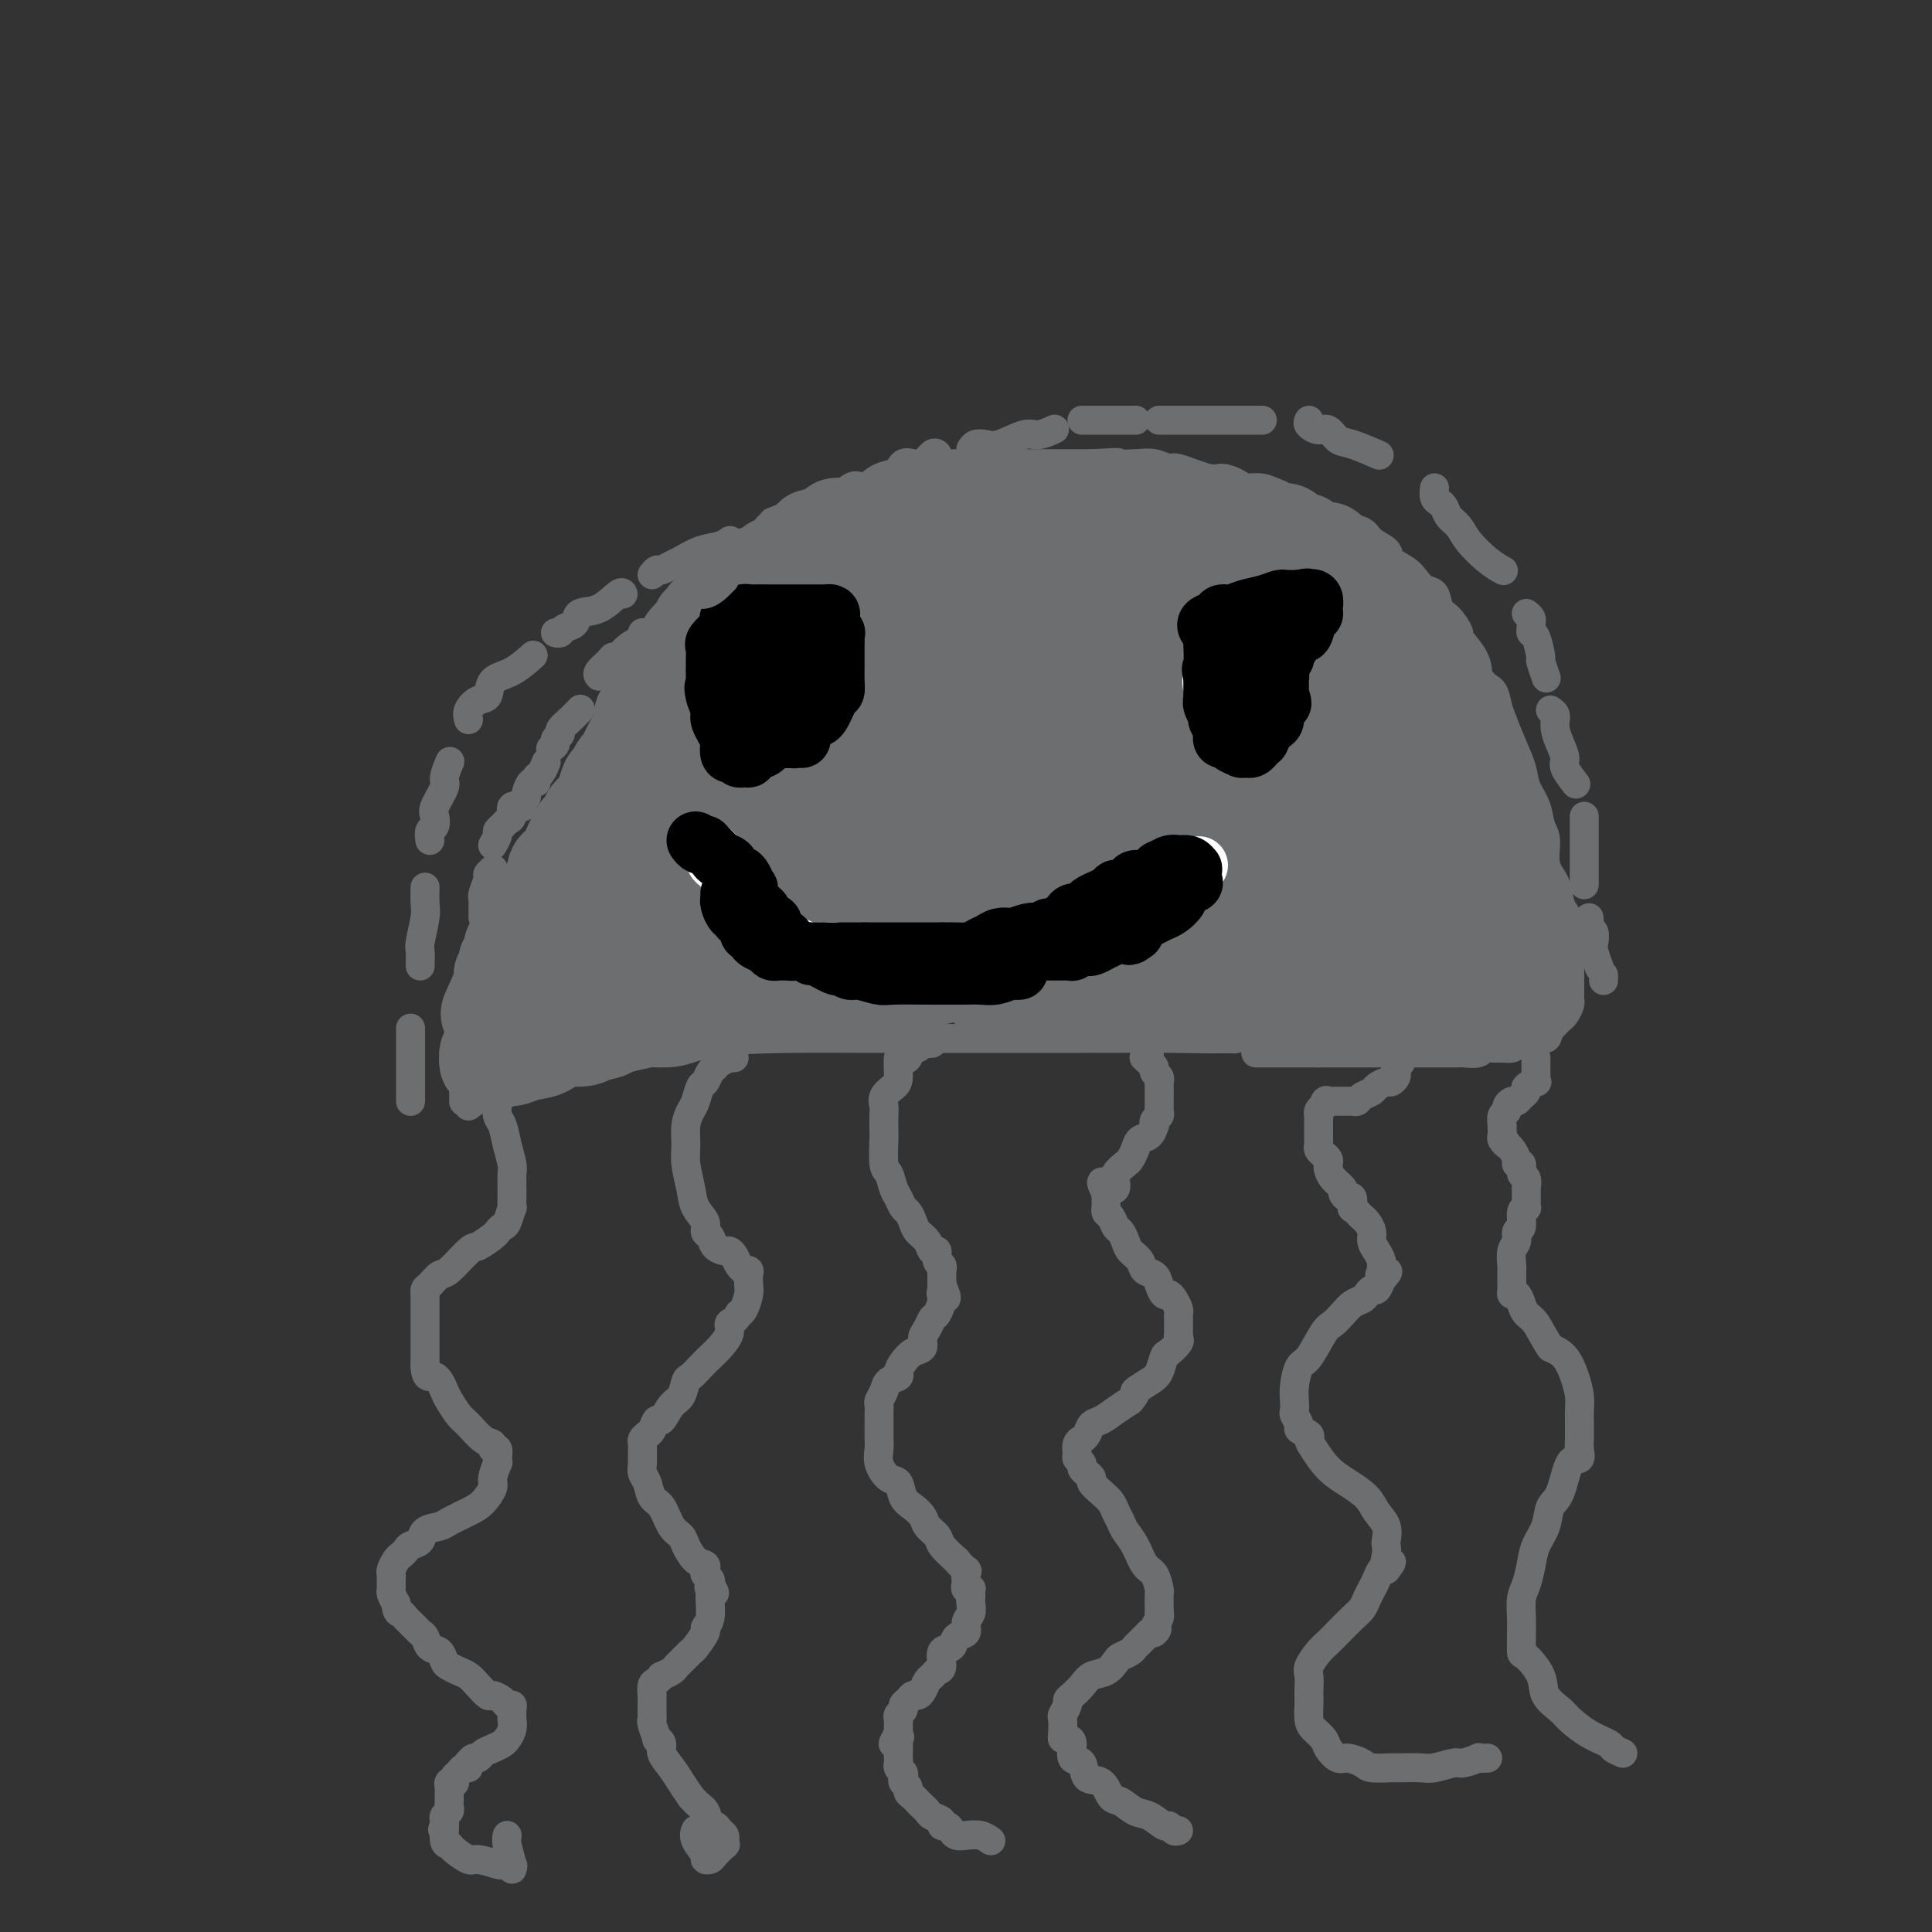 <svg viewBox='0 0 400 400' version='1.1' xmlns='http://www.w3.org/2000/svg' xmlns:xlink='http://www.w3.org/1999/xlink'><rect x="0" y="0" width="400" height="400" fill="#333333" stroke="none"/><g fill='none' stroke='#6D6E70' stroke-width='6' stroke-linecap='round' stroke-linejoin='round'><path d='M97,229c0.700,-0.548 1.400,-1.096 3,-2c1.600,-0.904 4.098,-2.165 7,-3c2.902,-0.835 6.206,-1.243 10,-2c3.794,-0.757 8.076,-1.863 13,-3c4.924,-1.137 10.488,-2.305 16,-3c5.512,-0.695 10.971,-0.919 17,-1c6.029,-0.081 12.626,-0.021 20,0c7.374,0.021 15.525,0.002 22,0c6.475,-0.002 11.276,0.012 18,0c6.724,-0.012 15.372,-0.050 21,0c5.628,0.050 8.235,0.187 11,0c2.765,-0.187 5.689,-0.698 8,-1c2.311,-0.302 4.008,-0.397 6,-1c1.992,-0.603 4.278,-1.716 6,-2c1.722,-0.284 2.881,0.262 5,0c2.119,-0.262 5.200,-1.332 7,-2c1.800,-0.668 2.320,-0.936 3,-1c0.680,-0.064 1.519,0.074 2,0c0.481,-0.074 0.603,-0.360 1,0c0.397,0.360 1.068,1.366 0,2c-1.068,0.634 -3.877,0.895 -5,1c-1.123,0.105 -0.562,0.052 0,0'/><path d='M96,228c-0.001,0.102 -0.001,0.203 0,0c0.001,-0.203 0.004,-0.711 0,-1c-0.004,-0.289 -0.016,-0.359 0,-1c0.016,-0.641 0.059,-1.853 0,-2c-0.059,-0.147 -0.219,0.772 0,0c0.219,-0.772 0.818,-3.233 1,-5c0.182,-1.767 -0.054,-2.840 0,-4c0.054,-1.160 0.399,-2.408 1,-4c0.601,-1.592 1.460,-3.530 2,-5c0.540,-1.470 0.763,-2.474 1,-4c0.237,-1.526 0.490,-3.573 1,-5c0.510,-1.427 1.278,-2.233 2,-4c0.722,-1.767 1.399,-4.495 2,-6c0.601,-1.505 1.127,-1.788 2,-3c0.873,-1.212 2.092,-3.352 3,-5c0.908,-1.648 1.503,-2.803 2,-4c0.497,-1.197 0.894,-2.435 2,-4c1.106,-1.565 2.920,-3.457 4,-5c1.080,-1.543 1.426,-2.738 2,-4c0.574,-1.262 1.375,-2.591 2,-4c0.625,-1.409 1.073,-2.899 2,-4c0.927,-1.101 2.331,-1.813 3,-3c0.669,-1.187 0.602,-2.849 1,-4c0.398,-1.151 1.261,-1.792 2,-3c0.739,-1.208 1.356,-2.984 2,-4c0.644,-1.016 1.317,-1.272 2,-2c0.683,-0.728 1.376,-1.927 2,-3c0.624,-1.073 1.178,-2.021 2,-3c0.822,-0.979 1.911,-1.990 3,-3'/><path d='M142,129c5.408,-9.265 0.928,-3.427 0,-2c-0.928,1.427 1.696,-1.557 3,-3c1.304,-1.443 1.289,-1.345 2,-2c0.711,-0.655 2.148,-2.062 3,-3c0.852,-0.938 1.119,-1.407 2,-2c0.881,-0.593 2.375,-1.310 3,-2c0.625,-0.690 0.380,-1.355 1,-2c0.620,-0.645 2.103,-1.272 3,-2c0.897,-0.728 1.207,-1.557 2,-2c0.793,-0.443 2.070,-0.498 3,-1c0.930,-0.502 1.513,-1.449 2,-2c0.487,-0.551 0.878,-0.706 2,-1c1.122,-0.294 2.975,-0.727 4,-1c1.025,-0.273 1.223,-0.388 2,-1c0.777,-0.612 2.132,-1.723 3,-2c0.868,-0.277 1.248,0.281 2,0c0.752,-0.281 1.877,-1.399 3,-2c1.123,-0.601 2.243,-0.683 3,-1c0.757,-0.317 1.152,-0.870 2,-1c0.848,-0.130 2.151,0.161 3,0c0.849,-0.161 1.245,-0.775 2,-1c0.755,-0.225 1.871,-0.060 3,0c1.129,0.060 2.273,0.016 3,0c0.727,-0.016 1.036,-0.004 2,0c0.964,0.004 2.582,0.001 4,0c1.418,-0.001 2.638,-0.000 4,0c1.362,0.000 2.868,0.000 4,0c1.132,-0.000 1.891,-0.000 3,0c1.109,0.000 2.568,0.000 4,0c1.432,-0.000 2.838,-0.000 4,0c1.162,0.000 2.081,0.000 3,0'/><path d='M226,96c7.749,-0.469 5.122,-0.142 5,0c-0.122,0.142 2.261,0.098 4,0c1.739,-0.098 2.835,-0.251 4,0c1.165,0.251 2.399,0.907 3,1c0.601,0.093 0.569,-0.378 2,0c1.431,0.378 4.325,1.603 6,2c1.675,0.397 2.129,-0.034 3,0c0.871,0.034 2.157,0.533 3,1c0.843,0.467 1.241,0.904 2,1c0.759,0.096 1.879,-0.148 3,0c1.121,0.148 2.245,0.687 3,1c0.755,0.313 1.143,0.398 2,1c0.857,0.602 2.185,1.720 3,2c0.815,0.280 1.118,-0.277 2,0c0.882,0.277 2.342,1.386 3,2c0.658,0.614 0.513,0.731 1,1c0.487,0.269 1.606,0.691 3,1c1.394,0.309 3.063,0.506 4,1c0.937,0.494 1.143,1.287 2,2c0.857,0.713 2.365,1.347 3,2c0.635,0.653 0.398,1.325 1,2c0.602,0.675 2.045,1.354 3,2c0.955,0.646 1.424,1.260 2,2c0.576,0.740 1.259,1.607 2,2c0.741,0.393 1.541,0.312 2,1c0.459,0.688 0.578,2.144 1,3c0.422,0.856 1.146,1.113 2,2c0.854,0.887 1.837,2.403 2,3c0.163,0.597 -0.495,0.276 0,1c0.495,0.724 2.141,2.493 3,4c0.859,1.507 0.929,2.754 1,4'/><path d='M306,140c1.557,2.386 2.449,2.350 3,3c0.551,0.650 0.763,1.986 1,3c0.237,1.014 0.501,1.705 1,3c0.499,1.295 1.232,3.194 2,5c0.768,1.806 1.569,3.521 2,5c0.431,1.479 0.492,2.724 1,4c0.508,1.276 1.463,2.584 2,4c0.537,1.416 0.654,2.939 1,4c0.346,1.061 0.919,1.661 1,3c0.081,1.339 -0.332,3.418 0,5c0.332,1.582 1.408,2.667 2,4c0.592,1.333 0.698,2.914 1,4c0.302,1.086 0.799,1.679 1,2c0.201,0.321 0.106,0.371 0,1c-0.106,0.629 -0.225,1.836 0,3c0.225,1.164 0.792,2.285 1,3c0.208,0.715 0.056,1.022 0,1c-0.056,-0.022 -0.015,-0.375 0,0c0.015,0.375 0.004,1.477 0,2c-0.004,0.523 -0.001,0.468 0,1c0.001,0.532 0.000,1.652 0,2c-0.000,0.348 -0.000,-0.075 0,0c0.000,0.075 0.001,0.649 0,1c-0.001,0.351 -0.003,0.479 0,1c0.003,0.521 0.012,1.435 0,2c-0.012,0.565 -0.045,0.781 0,1c0.045,0.219 0.167,0.440 0,1c-0.167,0.560 -0.622,1.459 -1,2c-0.378,0.541 -0.679,0.722 -1,1c-0.321,0.278 -0.663,0.651 -1,1c-0.337,0.349 -0.668,0.675 -1,1'/><path d='M321,213c-0.732,1.537 -0.564,1.879 -1,2c-0.436,0.121 -1.478,0.022 -2,0c-0.522,-0.022 -0.524,0.032 -1,0c-0.476,-0.032 -1.425,-0.152 -2,0c-0.575,0.152 -0.774,0.576 -1,1c-0.226,0.424 -0.478,0.850 -1,1c-0.522,0.150 -1.314,0.026 -2,0c-0.686,-0.026 -1.267,0.046 -2,0c-0.733,-0.046 -1.618,-0.208 -2,0c-0.382,0.208 -0.260,0.788 -1,1c-0.740,0.212 -2.340,0.057 -3,0c-0.660,-0.057 -0.379,-0.015 -1,0c-0.621,0.015 -2.144,0.004 -3,0c-0.856,-0.004 -1.045,-0.001 -2,0c-0.955,0.001 -2.676,0.000 -4,0c-1.324,-0.000 -2.253,-0.000 -3,0c-0.747,0.000 -1.314,0.000 -2,0c-0.686,-0.000 -1.492,-0.000 -2,0c-0.508,0.000 -0.719,0.000 -1,0c-0.281,-0.000 -0.634,-0.000 -1,0c-0.366,0.000 -0.746,0.000 -1,0c-0.254,-0.000 -0.383,-0.000 -1,0c-0.617,0.000 -1.724,0.000 -2,0c-0.276,-0.000 0.277,-0.000 0,0c-0.277,0.000 -1.384,0.000 -2,0c-0.616,-0.000 -0.743,-0.000 -1,0c-0.257,0.000 -0.646,0.000 -1,0c-0.354,-0.000 -0.672,-0.000 -1,0c-0.328,0.000 -0.665,0.000 -1,0c-0.335,-0.000 -0.667,-0.000 -1,0'/><path d='M273,218c-5.263,0.000 -1.920,0.000 -1,0c0.920,0.000 -0.583,-0.000 -1,0c-0.417,0.000 0.253,-0.000 0,0c-0.253,0.000 -1.429,0.000 -2,0c-0.571,-0.000 -0.538,-0.000 -1,0c-0.462,0.000 -1.419,0.000 -2,0c-0.581,0.000 -0.786,0.000 -1,0c-0.214,-0.000 -0.436,-0.000 -1,0c-0.564,0.000 -1.471,0.000 -2,0c-0.529,-0.000 -0.681,0.000 -1,0c-0.319,-0.000 -0.805,0.000 -1,0c-0.195,0.000 -0.097,0.000 0,0'/><path d='M103,228c-0.091,1.134 -0.182,2.267 0,3c0.182,0.733 0.637,1.064 1,2c0.363,0.936 0.633,2.476 1,4c0.367,1.524 0.830,3.033 1,4c0.170,0.967 0.046,1.391 0,2c-0.046,0.609 -0.015,1.403 0,2c0.015,0.597 0.015,0.996 0,2c-0.015,1.004 -0.046,2.612 0,3c0.046,0.388 0.169,-0.444 0,0c-0.169,0.444 -0.630,2.165 -1,3c-0.370,0.835 -0.649,0.784 -1,1c-0.351,0.216 -0.773,0.699 -1,1c-0.227,0.301 -0.259,0.418 -1,1c-0.741,0.582 -2.191,1.627 -3,2c-0.809,0.373 -0.977,0.075 -2,1c-1.023,0.925 -2.901,3.075 -4,4c-1.099,0.925 -1.419,0.626 -2,1c-0.581,0.374 -1.424,1.421 -2,2c-0.576,0.579 -0.886,0.689 -1,1c-0.114,0.311 -0.030,0.823 0,1c0.030,0.177 0.008,0.018 0,0c-0.008,-0.018 -0.002,0.104 0,1c0.002,0.896 0.001,2.566 0,3c-0.001,0.434 -0.000,-0.368 0,0c0.000,0.368 0.000,1.907 0,3c-0.000,1.093 -0.000,1.741 0,3c0.000,1.259 0.000,3.130 0,5'/><path d='M88,283c0.186,2.922 1.151,1.726 2,2c0.849,0.274 1.582,2.017 2,3c0.418,0.983 0.523,1.204 1,2c0.477,0.796 1.328,2.165 2,3c0.672,0.835 1.165,1.136 2,2c0.835,0.864 2.014,2.290 3,3c0.986,0.710 1.781,0.702 2,1c0.219,0.298 -0.136,0.900 0,1c0.136,0.100 0.764,-0.303 1,0c0.236,0.303 0.079,1.312 0,2c-0.079,0.688 -0.079,1.056 0,1c0.079,-0.056 0.238,-0.535 0,0c-0.238,0.535 -0.873,2.083 -1,3c-0.127,0.917 0.252,1.201 0,2c-0.252,0.799 -1.136,2.111 -2,3c-0.864,0.889 -1.708,1.355 -3,2c-1.292,0.645 -3.032,1.468 -4,2c-0.968,0.532 -1.162,0.772 -2,1c-0.838,0.228 -2.319,0.442 -3,1c-0.681,0.558 -0.564,1.458 -1,2c-0.436,0.542 -1.427,0.726 -2,1c-0.573,0.274 -0.728,0.637 -1,1c-0.272,0.363 -0.661,0.727 -1,1c-0.339,0.273 -0.627,0.454 -1,1c-0.373,0.546 -0.832,1.456 -1,2c-0.168,0.544 -0.046,0.722 0,1c0.046,0.278 0.015,0.654 0,1c-0.015,0.346 -0.014,0.660 0,1c0.014,0.340 0.042,0.707 0,1c-0.042,0.293 -0.155,0.512 0,1c0.155,0.488 0.577,1.244 1,2'/><path d='M82,332c0.040,1.968 0.641,1.888 1,2c0.359,0.112 0.476,0.415 1,1c0.524,0.585 1.453,1.451 2,2c0.547,0.549 0.710,0.781 1,1c0.290,0.219 0.707,0.426 1,1c0.293,0.574 0.463,1.516 1,2c0.537,0.484 1.442,0.510 2,1c0.558,0.490 0.768,1.443 1,2c0.232,0.557 0.486,0.717 1,1c0.514,0.283 1.288,0.688 2,1c0.712,0.312 1.360,0.531 2,1c0.640,0.469 1.270,1.187 2,2c0.730,0.813 1.558,1.720 2,2c0.442,0.280 0.497,-0.067 1,0c0.503,0.067 1.455,0.548 2,1c0.545,0.452 0.682,0.876 1,1c0.318,0.124 0.818,-0.052 1,0c0.182,0.052 0.046,0.332 0,1c-0.046,0.668 -0.000,1.723 0,2c0.000,0.277 -0.044,-0.224 0,0c0.044,0.224 0.177,1.173 0,2c-0.177,0.827 -0.663,1.532 -1,2c-0.337,0.468 -0.524,0.699 -1,1c-0.476,0.301 -1.242,0.673 -2,1c-0.758,0.327 -1.510,0.610 -2,1c-0.490,0.390 -0.719,0.888 -1,1c-0.281,0.112 -0.614,-0.162 -1,0c-0.386,0.162 -0.825,0.761 -1,1c-0.175,0.239 -0.088,0.120 0,0'/><path d='M97,365c-1.034,0.858 -0.120,1.004 0,1c0.120,-0.004 -0.555,-0.159 -1,0c-0.445,0.159 -0.659,0.630 -1,1c-0.341,0.370 -0.809,0.638 -1,1c-0.191,0.362 -0.104,0.818 0,1c0.104,0.182 0.224,0.090 0,0c-0.224,-0.090 -0.792,-0.179 -1,0c-0.208,0.179 -0.056,0.625 0,1c0.056,0.375 0.016,0.678 0,1c-0.016,0.322 -0.008,0.664 0,1c0.008,0.336 0.016,0.667 0,1c-0.016,0.333 -0.057,0.666 0,1c0.057,0.334 0.211,0.667 0,1c-0.211,0.333 -0.788,0.667 -1,1c-0.212,0.333 -0.061,0.667 0,1c0.061,0.333 0.030,0.667 0,1'/><path d='M92,378c-0.758,1.843 -0.154,-0.048 0,0c0.154,0.048 -0.141,2.036 0,3c0.141,0.964 0.718,0.903 1,1c0.282,0.097 0.270,0.352 1,1c0.730,0.648 2.203,1.689 3,2c0.797,0.311 0.917,-0.109 2,0c1.083,0.109 3.128,0.747 4,1c0.872,0.253 0.570,0.121 1,0c0.430,-0.121 1.594,-0.232 2,0c0.406,0.232 0.056,0.808 0,1c-0.056,0.192 0.181,-0.000 0,-1c-0.181,-1.000 -0.779,-2.808 -1,-4c-0.221,-1.192 -0.063,-1.769 0,-2c0.063,-0.231 0.032,-0.115 0,0'/><path d='M152,219c-0.477,0.023 -0.954,0.047 -1,0c-0.046,-0.047 0.338,-0.163 0,0c-0.338,0.163 -1.400,0.605 -2,1c-0.600,0.395 -0.738,0.743 -1,1c-0.262,0.257 -0.647,0.424 -1,1c-0.353,0.576 -0.673,1.560 -1,2c-0.327,0.440 -0.662,0.337 -1,1c-0.338,0.663 -0.680,2.094 -1,3c-0.320,0.906 -0.618,1.288 -1,2c-0.382,0.712 -0.847,1.755 -1,3c-0.153,1.245 0.005,2.693 0,4c-0.005,1.307 -0.174,2.473 0,4c0.174,1.527 0.691,3.416 1,5c0.309,1.584 0.410,2.862 1,4c0.590,1.138 1.667,2.137 2,3c0.333,0.863 -0.080,1.590 0,2c0.080,0.410 0.651,0.504 1,1c0.349,0.496 0.474,1.393 1,2c0.526,0.607 1.451,0.923 2,1c0.549,0.077 0.720,-0.084 1,0c0.280,0.084 0.667,0.414 1,1c0.333,0.586 0.611,1.427 1,2c0.389,0.573 0.889,0.878 1,1c0.111,0.122 -0.166,0.062 0,0c0.166,-0.062 0.773,-0.125 1,0c0.227,0.125 0.072,0.440 0,1c-0.072,0.560 -0.060,1.367 0,2c0.060,0.633 0.170,1.094 0,2c-0.170,0.906 -0.620,2.259 -1,3c-0.380,0.741 -0.690,0.871 -1,1'/><path d='M153,272c-0.788,1.611 -1.758,1.639 -2,2c-0.242,0.361 0.244,1.057 0,2c-0.244,0.943 -1.217,2.135 -2,3c-0.783,0.865 -1.375,1.405 -2,2c-0.625,0.595 -1.284,1.246 -2,2c-0.716,0.754 -1.491,1.611 -2,2c-0.509,0.389 -0.752,0.309 -1,1c-0.248,0.691 -0.500,2.153 -1,3c-0.500,0.847 -1.247,1.077 -2,2c-0.753,0.923 -1.512,2.538 -2,3c-0.488,0.462 -0.705,-0.228 -1,0c-0.295,0.228 -0.668,1.373 -1,2c-0.332,0.627 -0.625,0.734 -1,1c-0.375,0.266 -0.833,0.690 -1,1c-0.167,0.310 -0.041,0.504 0,1c0.041,0.496 -0.001,1.292 0,2c0.001,0.708 0.045,1.328 0,2c-0.045,0.672 -0.178,1.395 0,2c0.178,0.605 0.667,1.093 1,2c0.333,0.907 0.508,2.234 1,3c0.492,0.766 1.300,0.972 2,2c0.700,1.028 1.291,2.877 2,4c0.709,1.123 1.535,1.519 2,2c0.465,0.481 0.568,1.046 1,2c0.432,0.954 1.191,2.297 2,3c0.809,0.703 1.667,0.766 2,1c0.333,0.234 0.141,0.640 0,1c-0.141,0.360 -0.230,0.674 0,1c0.230,0.326 0.780,0.665 1,1c0.220,0.335 0.110,0.668 0,1'/><path d='M147,328c1.855,3.028 0.493,1.600 0,1c-0.493,-0.600 -0.116,-0.370 0,0c0.116,0.370 -0.028,0.880 0,2c0.028,1.120 0.229,2.850 0,4c-0.229,1.150 -0.886,1.722 -1,2c-0.114,0.278 0.316,0.263 0,1c-0.316,0.737 -1.379,2.224 -2,3c-0.621,0.776 -0.801,0.839 -1,1c-0.199,0.161 -0.417,0.421 -1,1c-0.583,0.579 -1.532,1.479 -2,2c-0.468,0.521 -0.455,0.663 -1,1c-0.545,0.337 -1.649,0.869 -2,1c-0.351,0.131 0.049,-0.137 0,0c-0.049,0.137 -0.549,0.681 -1,1c-0.451,0.319 -0.853,0.414 -1,1c-0.147,0.586 -0.039,1.663 0,2c0.039,0.337 0.010,-0.064 0,0c-0.010,0.064 -0.003,0.595 0,1c0.003,0.405 -0.000,0.684 0,1c0.000,0.316 0.004,0.671 0,1c-0.004,0.329 -0.016,0.634 0,1c0.016,0.366 0.061,0.794 0,1c-0.061,0.206 -0.228,0.190 0,1c0.228,0.810 0.852,2.447 1,3c0.148,0.553 -0.179,0.024 0,0c0.179,-0.024 0.863,0.458 1,1c0.137,0.542 -0.272,1.145 0,2c0.272,0.855 1.227,1.961 2,3c0.773,1.039 1.364,2.011 2,3c0.636,0.989 1.318,1.994 2,3'/><path d='M143,372c1.560,1.886 2.460,2.102 3,3c0.540,0.898 0.719,2.478 1,3c0.281,0.522 0.663,-0.014 1,0c0.337,0.014 0.628,0.576 1,1c0.372,0.424 0.825,0.709 1,1c0.175,0.291 0.072,0.590 0,1c-0.072,0.410 -0.115,0.933 0,1c0.115,0.067 0.387,-0.323 0,0c-0.387,0.323 -1.432,1.359 -2,2c-0.568,0.641 -0.660,0.886 -1,1c-0.340,0.114 -0.928,0.097 -1,0c-0.072,-0.097 0.372,-0.273 0,-1c-0.372,-0.727 -1.562,-2.003 -2,-3c-0.438,-0.997 -0.125,-1.713 0,-2c0.125,-0.287 0.063,-0.143 0,0'/><path d='M193,216c-0.333,0.035 -0.667,0.069 -1,0c-0.333,-0.069 -0.666,-0.242 -1,0c-0.334,0.242 -0.668,0.898 -1,1c-0.332,0.102 -0.663,-0.352 -1,0c-0.337,0.352 -0.681,1.508 -1,2c-0.319,0.492 -0.615,0.320 -1,0c-0.385,-0.320 -0.860,-0.787 -1,0c-0.140,0.787 0.053,2.828 0,4c-0.053,1.172 -0.354,1.473 -1,2c-0.646,0.527 -1.637,1.279 -2,2c-0.363,0.721 -0.098,1.412 0,2c0.098,0.588 0.029,1.073 0,2c-0.029,0.927 -0.019,2.297 0,3c0.019,0.703 0.047,0.740 0,2c-0.047,1.260 -0.167,3.742 0,5c0.167,1.258 0.622,1.292 1,2c0.378,0.708 0.679,2.091 1,3c0.321,0.909 0.662,1.346 1,2c0.338,0.654 0.672,1.526 1,2c0.328,0.474 0.651,0.552 1,1c0.349,0.448 0.725,1.267 1,2c0.275,0.733 0.451,1.380 1,2c0.549,0.620 1.471,1.213 2,2c0.529,0.787 0.663,1.769 1,2c0.337,0.231 0.875,-0.290 1,0c0.125,0.290 -0.163,1.390 0,2c0.163,0.610 0.776,0.731 1,1c0.224,0.269 0.060,0.688 0,1c-0.060,0.312 -0.017,0.518 0,1c0.017,0.482 0.009,1.241 0,2'/><path d='M195,266c1.844,4.306 0.453,2.571 0,2c-0.453,-0.571 0.032,0.021 0,1c-0.032,0.979 -0.581,2.346 -1,3c-0.419,0.654 -0.706,0.594 -1,1c-0.294,0.406 -0.593,1.277 -1,2c-0.407,0.723 -0.922,1.297 -1,2c-0.078,0.703 0.282,1.537 0,2c-0.282,0.463 -1.207,0.557 -2,1c-0.793,0.443 -1.455,1.235 -2,2c-0.545,0.765 -0.973,1.504 -1,2c-0.027,0.496 0.347,0.748 0,1c-0.347,0.252 -1.413,0.505 -2,1c-0.587,0.495 -0.693,1.232 -1,2c-0.307,0.768 -0.814,1.567 -1,2c-0.186,0.433 -0.050,0.501 0,1c0.050,0.499 0.013,1.428 0,2c-0.013,0.572 -0.003,0.785 0,1c0.003,0.215 -0.001,0.430 0,1c0.001,0.570 0.006,1.495 0,2c-0.006,0.505 -0.023,0.592 0,1c0.023,0.408 0.085,1.138 0,2c-0.085,0.862 -0.318,1.855 0,3c0.318,1.145 1.189,2.442 2,3c0.811,0.558 1.564,0.376 2,1c0.436,0.624 0.555,2.054 1,3c0.445,0.946 1.217,1.407 2,2c0.783,0.593 1.577,1.316 2,2c0.423,0.684 0.474,1.328 1,2c0.526,0.672 1.526,1.373 2,2c0.474,0.627 0.421,1.179 1,2c0.579,0.821 1.789,1.910 3,3'/><path d='M198,323c2.929,3.438 2.253,2.032 2,2c-0.253,-0.032 -0.082,1.311 0,2c0.082,0.689 0.074,0.723 0,1c-0.074,0.277 -0.216,0.795 0,1c0.216,0.205 0.790,0.095 1,0c0.210,-0.095 0.058,-0.177 0,0c-0.058,0.177 -0.020,0.613 0,1c0.020,0.387 0.021,0.723 0,1c-0.021,0.277 -0.065,0.493 0,1c0.065,0.507 0.240,1.306 0,2c-0.240,0.694 -0.895,1.283 -1,2c-0.105,0.717 0.341,1.562 0,2c-0.341,0.438 -1.467,0.470 -2,1c-0.533,0.530 -0.471,1.557 -1,2c-0.529,0.443 -1.647,0.303 -2,1c-0.353,0.697 0.060,2.232 0,3c-0.060,0.768 -0.593,0.770 -1,1c-0.407,0.230 -0.686,0.688 -1,1c-0.314,0.312 -0.661,0.479 -1,1c-0.339,0.521 -0.669,1.396 -1,2c-0.331,0.604 -0.662,0.935 -1,1c-0.338,0.065 -0.683,-0.137 -1,0c-0.317,0.137 -0.607,0.614 -1,1c-0.393,0.386 -0.890,0.680 -1,1c-0.110,0.320 0.167,0.666 0,1c-0.167,0.334 -0.777,0.657 -1,1c-0.223,0.343 -0.060,0.708 0,1c0.060,0.292 0.017,0.512 0,1c-0.017,0.488 -0.009,1.244 0,2'/><path d='M186,359c-2.166,3.484 -0.580,1.693 0,1c0.580,-0.693 0.156,-0.288 0,0c-0.156,0.288 -0.043,0.458 0,1c0.043,0.542 0.015,1.455 0,2c-0.015,0.545 -0.018,0.724 0,1c0.018,0.276 0.056,0.651 0,1c-0.056,0.349 -0.207,0.671 0,1c0.207,0.329 0.773,0.666 1,1c0.227,0.334 0.116,0.667 0,1c-0.116,0.333 -0.238,0.667 0,1c0.238,0.333 0.837,0.667 1,1c0.163,0.333 -0.111,0.667 0,1c0.111,0.333 0.606,0.667 1,1c0.394,0.333 0.688,0.666 1,1c0.312,0.334 0.643,0.668 1,1c0.357,0.332 0.740,0.663 1,1c0.260,0.337 0.399,0.682 1,1c0.601,0.318 1.666,0.611 2,1c0.334,0.389 -0.063,0.875 0,1c0.063,0.125 0.587,-0.111 1,0c0.413,0.111 0.717,0.569 1,1c0.283,0.431 0.545,0.834 1,1c0.455,0.166 1.101,0.096 2,0c0.899,-0.096 2.050,-0.218 3,0c0.950,0.218 1.700,0.777 2,1c0.300,0.223 0.150,0.112 0,0'/><path d='M244,379c-0.320,0.128 -0.641,0.257 -1,0c-0.359,-0.257 -0.757,-0.899 -1,-1c-0.243,-0.101 -0.330,0.340 -1,0c-0.670,-0.340 -1.921,-1.461 -3,-2c-1.079,-0.539 -1.985,-0.495 -3,-1c-1.015,-0.505 -2.141,-1.558 -3,-2c-0.859,-0.442 -1.453,-0.273 -2,-1c-0.547,-0.727 -1.046,-2.349 -2,-3c-0.954,-0.651 -2.364,-0.332 -3,-1c-0.636,-0.668 -0.500,-2.322 -1,-3c-0.500,-0.678 -1.637,-0.379 -2,-1c-0.363,-0.621 0.047,-2.163 0,-3c-0.047,-0.837 -0.549,-0.969 -1,-1c-0.451,-0.031 -0.849,0.037 -1,0c-0.151,-0.037 -0.055,-0.181 0,-1c0.055,-0.819 0.069,-2.313 0,-3c-0.069,-0.687 -0.223,-0.568 0,-1c0.223,-0.432 0.821,-1.415 1,-2c0.179,-0.585 -0.062,-0.772 0,-1c0.062,-0.228 0.426,-0.499 1,-1c0.574,-0.501 1.357,-1.233 2,-2c0.643,-0.767 1.146,-1.567 2,-2c0.854,-0.433 2.060,-0.497 3,-1c0.940,-0.503 1.613,-1.443 2,-2c0.387,-0.557 0.488,-0.729 1,-1c0.512,-0.271 1.436,-0.640 2,-1c0.564,-0.360 0.767,-0.712 1,-1c0.233,-0.288 0.495,-0.511 1,-1c0.505,-0.489 1.252,-1.245 2,-2'/><path d='M238,338c2.409,-1.669 1.430,-0.342 1,0c-0.430,0.342 -0.311,-0.302 0,-1c0.311,-0.698 0.815,-1.452 1,-2c0.185,-0.548 0.050,-0.890 0,-1c-0.050,-0.110 -0.016,0.013 0,0c0.016,-0.013 0.012,-0.162 0,-1c-0.012,-0.838 -0.033,-2.367 0,-3c0.033,-0.633 0.121,-0.372 0,-1c-0.121,-0.628 -0.452,-2.146 -1,-3c-0.548,-0.854 -1.313,-1.044 -2,-2c-0.687,-0.956 -1.297,-2.679 -2,-4c-0.703,-1.321 -1.500,-2.241 -2,-3c-0.500,-0.759 -0.702,-1.359 -1,-2c-0.298,-0.641 -0.692,-1.323 -1,-2c-0.308,-0.677 -0.530,-1.347 -1,-2c-0.470,-0.653 -1.188,-1.288 -2,-2c-0.812,-0.712 -1.719,-1.500 -2,-2c-0.281,-0.500 0.065,-0.712 0,-1c-0.065,-0.288 -0.539,-0.654 -1,-1c-0.461,-0.346 -0.909,-0.674 -1,-1c-0.091,-0.326 0.176,-0.652 0,-1c-0.176,-0.348 -0.794,-0.720 -1,-1c-0.206,-0.280 0.001,-0.469 0,-1c-0.001,-0.531 -0.208,-1.403 0,-2c0.208,-0.597 0.831,-0.919 1,-1c0.169,-0.081 -0.118,0.077 0,0c0.118,-0.077 0.639,-0.391 1,-1c0.361,-0.609 0.561,-1.514 1,-2c0.439,-0.486 1.118,-0.554 2,-1c0.882,-0.446 1.966,-1.270 3,-2c1.034,-0.730 2.017,-1.365 3,-2'/><path d='M234,290c1.775,-2.053 0.712,-1.687 1,-2c0.288,-0.313 1.927,-1.306 3,-2c1.073,-0.694 1.580,-1.089 2,-2c0.420,-0.911 0.754,-2.339 1,-3c0.246,-0.661 0.406,-0.555 1,-1c0.594,-0.445 1.623,-1.442 2,-2c0.377,-0.558 0.101,-0.678 0,-1c-0.101,-0.322 -0.027,-0.846 0,-1c0.027,-0.154 0.008,0.062 0,0c-0.008,-0.062 -0.005,-0.401 0,-1c0.005,-0.599 0.012,-1.457 0,-2c-0.012,-0.543 -0.045,-0.771 0,-1c0.045,-0.229 0.166,-0.459 0,-1c-0.166,-0.541 -0.621,-1.392 -1,-2c-0.379,-0.608 -0.683,-0.974 -1,-1c-0.317,-0.026 -0.647,0.288 -1,0c-0.353,-0.288 -0.728,-1.180 -1,-2c-0.272,-0.820 -0.440,-1.570 -1,-2c-0.560,-0.430 -1.512,-0.539 -2,-1c-0.488,-0.461 -0.512,-1.274 -1,-2c-0.488,-0.726 -1.440,-1.364 -2,-2c-0.560,-0.636 -0.728,-1.269 -1,-2c-0.272,-0.731 -0.647,-1.559 -1,-2c-0.353,-0.441 -0.683,-0.496 -1,-1c-0.317,-0.504 -0.621,-1.458 -1,-2c-0.379,-0.542 -0.834,-0.673 -1,-1c-0.166,-0.327 -0.045,-0.851 0,-1c0.045,-0.149 0.012,0.075 0,0c-0.012,-0.075 -0.003,-0.450 0,-1c0.003,-0.550 0.002,-1.275 0,-2'/><path d='M229,247c-2.163,-4.058 -0.069,-1.702 1,-1c1.069,0.702 1.113,-0.248 1,-1c-0.113,-0.752 -0.382,-1.305 0,-2c0.382,-0.695 1.415,-1.533 2,-2c0.585,-0.467 0.721,-0.564 1,-1c0.279,-0.436 0.702,-1.212 1,-2c0.298,-0.788 0.471,-1.587 1,-2c0.529,-0.413 1.413,-0.439 2,-1c0.587,-0.561 0.875,-1.656 1,-2c0.125,-0.344 0.086,0.063 0,0c-0.086,-0.063 -0.219,-0.595 0,-1c0.219,-0.405 0.791,-0.682 1,-1c0.209,-0.318 0.056,-0.676 0,-1c-0.056,-0.324 -0.015,-0.616 0,-1c0.015,-0.384 0.004,-0.862 0,-1c-0.004,-0.138 0.000,0.065 0,0c-0.000,-0.065 -0.004,-0.399 0,-1c0.004,-0.601 0.016,-1.471 0,-2c-0.016,-0.529 -0.060,-0.719 0,-1c0.060,-0.281 0.223,-0.653 0,-1c-0.223,-0.347 -0.831,-0.667 -1,-1c-0.169,-0.333 0.101,-0.678 0,-1c-0.101,-0.322 -0.573,-0.623 -1,-1c-0.427,-0.377 -0.807,-0.832 -1,-1c-0.193,-0.168 -0.198,-0.048 0,0c0.198,0.048 0.599,0.024 1,0'/><path d='M238,219c-0.333,-1.667 -0.167,-0.833 0,0'/><path d='M308,364c-0.928,0.033 -1.855,0.065 -2,0c-0.145,-0.065 0.493,-0.228 0,0c-0.493,0.228 -2.118,0.846 -3,1c-0.882,0.154 -1.021,-0.155 -2,0c-0.979,0.155 -2.798,0.774 -4,1c-1.202,0.226 -1.787,0.058 -3,0c-1.213,-0.058 -3.053,-0.006 -4,0c-0.947,0.006 -1.002,-0.035 -2,0c-0.998,0.035 -2.940,0.147 -4,0c-1.060,-0.147 -1.239,-0.553 -2,-1c-0.761,-0.447 -2.105,-0.935 -3,-1c-0.895,-0.065 -1.340,0.293 -2,0c-0.660,-0.293 -1.536,-1.237 -2,-2c-0.464,-0.763 -0.517,-1.346 -1,-2c-0.483,-0.654 -1.398,-1.378 -2,-2c-0.602,-0.622 -0.893,-1.143 -1,-2c-0.107,-0.857 -0.030,-2.049 0,-3c0.030,-0.951 0.014,-1.662 0,-2c-0.014,-0.338 -0.026,-0.303 0,-1c0.026,-0.697 0.089,-2.125 0,-3c-0.089,-0.875 -0.330,-1.197 0,-2c0.330,-0.803 1.230,-2.088 2,-3c0.770,-0.912 1.411,-1.452 2,-2c0.589,-0.548 1.128,-1.106 2,-2c0.872,-0.894 2.079,-2.126 3,-3c0.921,-0.874 1.556,-1.390 2,-2c0.444,-0.610 0.696,-1.313 1,-2c0.304,-0.687 0.659,-1.360 1,-2c0.341,-0.640 0.669,-1.249 1,-2c0.331,-0.751 0.666,-1.643 1,-2c0.334,-0.357 0.667,-0.178 1,0'/><path d='M287,325c2.166,-2.766 0.582,-1.181 0,-1c-0.582,0.181 -0.162,-1.043 0,-2c0.162,-0.957 0.067,-1.649 0,-2c-0.067,-0.351 -0.107,-0.362 0,-1c0.107,-0.638 0.360,-1.902 0,-3c-0.360,-1.098 -1.332,-2.031 -2,-3c-0.668,-0.969 -1.031,-1.976 -2,-3c-0.969,-1.024 -2.545,-2.067 -4,-3c-1.455,-0.933 -2.790,-1.756 -4,-3c-1.210,-1.244 -2.295,-2.910 -3,-4c-0.705,-1.090 -1.030,-1.606 -1,-2c0.030,-0.394 0.414,-0.668 0,-1c-0.414,-0.332 -1.628,-0.721 -2,-1c-0.372,-0.279 0.096,-0.446 0,-1c-0.096,-0.554 -0.755,-1.493 -1,-2c-0.245,-0.507 -0.075,-0.580 0,-1c0.075,-0.420 0.054,-1.188 0,-2c-0.054,-0.812 -0.142,-1.670 0,-3c0.142,-1.330 0.513,-3.133 1,-4c0.487,-0.867 1.089,-0.799 2,-2c0.911,-1.201 2.132,-3.670 3,-5c0.868,-1.330 1.384,-1.522 2,-2c0.616,-0.478 1.331,-1.243 2,-2c0.669,-0.757 1.293,-1.508 2,-2c0.707,-0.492 1.499,-0.726 2,-1c0.501,-0.274 0.712,-0.589 1,-1c0.288,-0.411 0.655,-0.918 1,-1c0.345,-0.082 0.670,0.262 1,0c0.330,-0.262 0.665,-1.131 1,-2'/><path d='M286,265c2.629,-2.964 0.702,-1.375 0,-1c-0.702,0.375 -0.178,-0.466 0,-1c0.178,-0.534 0.010,-0.762 0,-1c-0.010,-0.238 0.138,-0.487 0,-1c-0.138,-0.513 -0.562,-1.289 -1,-2c-0.438,-0.711 -0.891,-1.356 -1,-2c-0.109,-0.644 0.125,-1.287 0,-2c-0.125,-0.713 -0.608,-1.495 -1,-2c-0.392,-0.505 -0.693,-0.731 -1,-1c-0.307,-0.269 -0.621,-0.579 -1,-1c-0.379,-0.421 -0.824,-0.953 -1,-1c-0.176,-0.047 -0.084,0.392 0,0c0.084,-0.392 0.160,-1.613 0,-2c-0.160,-0.387 -0.554,0.061 -1,0c-0.446,-0.061 -0.943,-0.632 -1,-1c-0.057,-0.368 0.325,-0.532 0,-1c-0.325,-0.468 -1.358,-1.239 -2,-2c-0.642,-0.761 -0.894,-1.513 -1,-2c-0.106,-0.487 -0.067,-0.708 0,-1c0.067,-0.292 0.162,-0.656 0,-1c-0.162,-0.344 -0.579,-0.668 -1,-1c-0.421,-0.332 -0.845,-0.671 -1,-1c-0.155,-0.329 -0.042,-0.648 0,-1c0.042,-0.352 0.011,-0.738 0,-1c-0.011,-0.262 -0.003,-0.399 0,-1c0.003,-0.601 0.000,-1.667 0,-2c-0.000,-0.333 0.003,0.065 0,0c-0.003,-0.065 -0.011,-0.595 0,-1c0.011,-0.405 0.041,-0.686 0,-1c-0.041,-0.314 -0.155,-0.661 0,-1c0.155,-0.339 0.577,-0.669 1,-1'/><path d='M274,229c0.333,-1.619 0.667,-1.166 1,-1c0.333,0.166 0.667,0.044 1,0c0.333,-0.044 0.667,-0.011 1,0c0.333,0.011 0.665,0.000 1,0c0.335,-0.000 0.671,0.011 1,0c0.329,-0.011 0.650,-0.044 1,0c0.350,0.044 0.727,0.166 1,0c0.273,-0.166 0.440,-0.618 1,-1c0.560,-0.382 1.513,-0.694 2,-1c0.487,-0.306 0.509,-0.607 1,-1c0.491,-0.393 1.451,-0.879 2,-1c0.549,-0.121 0.687,0.122 1,0c0.313,-0.122 0.802,-0.610 1,-1c0.198,-0.390 0.106,-0.682 0,-1c-0.106,-0.318 -0.225,-0.663 0,-1c0.225,-0.337 0.793,-0.668 1,-1c0.207,-0.332 0.052,-0.667 0,-1c-0.052,-0.333 -0.003,-0.664 0,-1c0.003,-0.336 -0.040,-0.678 0,-1c0.040,-0.322 0.165,-0.625 0,-1c-0.165,-0.375 -0.618,-0.821 -1,-1c-0.382,-0.179 -0.691,-0.089 -1,0'/><path d='M288,215c0.156,-1.400 0.044,-0.400 0,0c-0.044,0.400 -0.022,0.200 0,0'/><path d='M250,215c0.356,-0.002 0.712,-0.004 1,0c0.288,0.004 0.510,0.015 1,0c0.490,-0.015 1.250,-0.057 2,0c0.750,0.057 1.490,0.211 2,0c0.510,-0.211 0.789,-0.789 2,-1c1.211,-0.211 3.355,-0.057 5,0c1.645,0.057 2.792,0.015 4,0c1.208,-0.015 2.476,-0.004 4,0c1.524,0.004 3.302,0.001 5,0c1.698,-0.001 3.314,-0.000 5,0c1.686,0.000 3.443,0.000 5,0c1.557,-0.000 2.916,-0.000 4,0c1.084,0.000 1.894,0.000 3,0c1.106,-0.000 2.507,-0.000 4,0c1.493,0.000 3.079,0.000 4,0c0.921,-0.000 1.177,-0.000 2,0c0.823,0.000 2.213,0.000 3,0c0.787,-0.000 0.970,-0.000 2,0c1.030,0.000 2.907,0.000 4,0c1.093,-0.000 1.403,-0.000 2,0c0.597,0.000 1.479,0.000 2,0c0.521,-0.000 0.679,-0.000 1,0c0.321,0.000 0.806,0.000 1,0c0.194,-0.000 0.097,-0.000 0,0'/><path d='M336,363c-0.824,-0.349 -1.647,-0.698 -2,-1c-0.353,-0.302 -0.235,-0.559 -1,-1c-0.765,-0.441 -2.412,-1.068 -4,-2c-1.588,-0.932 -3.115,-2.170 -4,-3c-0.885,-0.830 -1.127,-1.253 -2,-2c-0.873,-0.747 -2.378,-1.819 -3,-3c-0.622,-1.181 -0.363,-2.472 -1,-4c-0.637,-1.528 -2.170,-3.293 -3,-4c-0.830,-0.707 -0.955,-0.356 -1,-1c-0.045,-0.644 -0.009,-2.282 0,-3c0.009,-0.718 -0.008,-0.516 0,-1c0.008,-0.484 0.043,-1.655 0,-3c-0.043,-1.345 -0.162,-2.866 0,-4c0.162,-1.134 0.606,-1.883 1,-3c0.394,-1.117 0.739,-2.602 1,-4c0.261,-1.398 0.440,-2.708 1,-4c0.560,-1.292 1.503,-2.565 2,-4c0.497,-1.435 0.550,-3.032 1,-4c0.450,-0.968 1.297,-1.309 2,-3c0.703,-1.691 1.260,-4.733 2,-6c0.740,-1.267 1.662,-0.759 2,-1c0.338,-0.241 0.091,-1.230 0,-2c-0.091,-0.770 -0.024,-1.322 0,-2c0.024,-0.678 0.007,-1.482 0,-2c-0.007,-0.518 -0.004,-0.749 0,-1c0.004,-0.251 0.010,-0.522 0,-1c-0.010,-0.478 -0.036,-1.164 0,-2c0.036,-0.836 0.133,-1.822 0,-3c-0.133,-1.178 -0.497,-2.548 -1,-4c-0.503,-1.452 -1.144,-2.986 -2,-4c-0.856,-1.014 -1.928,-1.507 -3,-2'/><path d='M321,279c-1.345,-1.963 -2.206,-3.870 -3,-5c-0.794,-1.130 -1.519,-1.483 -2,-2c-0.481,-0.517 -0.717,-1.200 -1,-2c-0.283,-0.800 -0.612,-1.719 -1,-2c-0.388,-0.281 -0.836,0.075 -1,0c-0.164,-0.075 -0.044,-0.582 0,-1c0.044,-0.418 0.011,-0.749 0,-1c-0.011,-0.251 0.001,-0.423 0,-1c-0.001,-0.577 -0.015,-1.559 0,-2c0.015,-0.441 0.061,-0.340 0,-1c-0.061,-0.660 -0.228,-2.082 0,-3c0.228,-0.918 0.849,-1.332 1,-2c0.151,-0.668 -0.170,-1.590 0,-2c0.170,-0.410 0.830,-0.309 1,-1c0.170,-0.691 -0.151,-2.174 0,-3c0.151,-0.826 0.772,-0.994 1,-1c0.228,-0.006 0.061,0.152 0,0c-0.061,-0.152 -0.017,-0.613 0,-1c0.017,-0.387 0.006,-0.699 0,-1c-0.006,-0.301 -0.006,-0.590 0,-1c0.006,-0.410 0.017,-0.941 0,-1c-0.017,-0.059 -0.061,0.353 0,0c0.061,-0.353 0.227,-1.470 0,-2c-0.227,-0.530 -0.848,-0.474 -1,-1c-0.152,-0.526 0.167,-1.633 0,-2c-0.167,-0.367 -0.818,0.005 -1,0c-0.182,-0.005 0.105,-0.386 0,-1c-0.105,-0.614 -0.601,-1.461 -1,-2c-0.399,-0.539 -0.699,-0.769 -1,-1'/><path d='M312,237c-0.558,-1.035 0.047,-0.124 0,0c-0.047,0.124 -0.744,-0.539 -1,-1c-0.256,-0.461 -0.070,-0.719 0,-1c0.070,-0.281 0.023,-0.586 0,-1c-0.023,-0.414 -0.021,-0.937 0,-1c0.021,-0.063 0.061,0.333 0,0c-0.061,-0.333 -0.224,-1.395 0,-2c0.224,-0.605 0.833,-0.754 1,-1c0.167,-0.246 -0.109,-0.591 0,-1c0.109,-0.409 0.601,-0.883 1,-1c0.399,-0.117 0.703,0.122 1,0c0.297,-0.122 0.587,-0.606 1,-1c0.413,-0.394 0.948,-0.697 1,-1c0.052,-0.303 -0.378,-0.606 0,-1c0.378,-0.394 1.565,-0.879 2,-1c0.435,-0.121 0.116,0.123 0,0c-0.116,-0.123 -0.031,-0.611 0,-1c0.031,-0.389 0.008,-0.679 0,-1c-0.008,-0.321 -0.002,-0.675 0,-1c0.002,-0.325 0.001,-0.623 0,-1c-0.001,-0.377 -0.000,-0.832 0,-1c0.000,-0.168 0.000,-0.048 0,0c-0.000,0.048 -0.000,0.024 0,0'/></g>
<g fill='none' stroke='#6D6E70' stroke-width='20' stroke-linecap='round' stroke-linejoin='round'><path d='M110,215c0.446,-0.386 0.892,-0.773 1,-1c0.108,-0.227 -0.121,-0.295 1,-1c1.121,-0.705 3.591,-2.047 6,-3c2.409,-0.953 4.757,-1.516 6,-2c1.243,-0.484 1.381,-0.891 4,-2c2.619,-1.109 7.720,-2.922 11,-4c3.280,-1.078 4.741,-1.421 6,-2c1.259,-0.579 2.317,-1.394 4,-2c1.683,-0.606 3.991,-1.002 5,-1c1.009,0.002 0.721,0.403 2,0c1.279,-0.403 4.127,-1.611 6,-2c1.873,-0.389 2.772,0.039 4,0c1.228,-0.039 2.786,-0.546 4,-1c1.214,-0.454 2.084,-0.854 4,-1c1.916,-0.146 4.878,-0.039 7,0c2.122,0.039 3.403,0.011 5,0c1.597,-0.011 3.510,-0.003 5,0c1.490,0.003 2.556,0.001 4,0c1.444,-0.001 3.266,-0.000 5,0c1.734,0.000 3.379,0.000 5,0c1.621,-0.000 3.216,-0.000 5,0c1.784,0.000 3.755,0.000 5,0c1.245,-0.000 1.765,-0.000 3,0c1.235,0.000 3.187,0.000 5,0c1.813,-0.000 3.488,-0.000 5,0c1.512,0.000 2.861,0.000 5,0c2.139,-0.000 5.068,-0.000 7,0c1.932,0.000 2.868,0.000 4,0c1.132,-0.000 2.458,-0.000 4,0c1.542,0.000 3.298,0.000 5,0c1.702,-0.000 3.351,-0.000 5,0'/><path d='M258,193c13.859,-0.000 6.507,-0.000 5,0c-1.507,0.000 2.832,0.000 5,0c2.168,-0.000 2.165,-0.000 3,0c0.835,0.000 2.508,0.000 4,0c1.492,-0.000 2.803,-0.000 4,0c1.197,0.000 2.281,0.000 3,0c0.719,-0.000 1.074,-0.000 2,0c0.926,0.000 2.424,0.000 4,0c1.576,-0.000 3.231,-0.000 4,0c0.769,0.000 0.654,0.000 1,0c0.346,-0.000 1.154,-0.000 2,0c0.846,0.000 1.731,0.000 2,0c0.269,-0.000 -0.078,-0.000 0,0c0.078,0.000 0.581,0.000 1,0c0.419,-0.000 0.755,-0.001 1,0c0.245,0.001 0.398,0.005 1,0c0.602,-0.005 1.654,-0.017 2,0c0.346,0.017 -0.014,0.064 0,0c0.014,-0.064 0.402,-0.240 1,0c0.598,0.240 1.407,0.894 2,1c0.593,0.106 0.972,-0.338 1,0c0.028,0.338 -0.294,1.457 0,2c0.294,0.543 1.205,0.510 2,1c0.795,0.490 1.474,1.504 2,2c0.526,0.496 0.901,0.473 1,1c0.099,0.527 -0.076,1.605 0,2c0.076,0.395 0.405,0.106 1,0c0.595,-0.106 1.456,-0.030 2,0c0.544,0.030 0.772,0.015 1,0'/><path d='M315,202c1.998,1.337 0.494,0.181 0,0c-0.494,-0.181 0.021,0.615 0,1c-0.021,0.385 -0.579,0.360 -1,0c-0.421,-0.360 -0.705,-1.054 -1,-2c-0.295,-0.946 -0.600,-2.144 -1,-3c-0.400,-0.856 -0.895,-1.370 -1,-2c-0.105,-0.630 0.179,-1.375 0,-2c-0.179,-0.625 -0.823,-1.130 -1,-2c-0.177,-0.870 0.111,-2.106 0,-3c-0.111,-0.894 -0.622,-1.446 -1,-2c-0.378,-0.554 -0.624,-1.108 -1,-2c-0.376,-0.892 -0.883,-2.121 -1,-3c-0.117,-0.879 0.158,-1.409 0,-2c-0.158,-0.591 -0.747,-1.244 -1,-2c-0.253,-0.756 -0.171,-1.615 0,-2c0.171,-0.385 0.431,-0.296 0,-1c-0.431,-0.704 -1.552,-2.201 -2,-3c-0.448,-0.799 -0.224,-0.899 0,-1'/><path d='M304,171c-1.641,-4.974 -0.244,-1.908 0,-1c0.244,0.908 -0.664,-0.342 -1,-1c-0.336,-0.658 -0.101,-0.724 0,-1c0.101,-0.276 0.069,-0.762 0,-1c-0.069,-0.238 -0.174,-0.229 0,0c0.174,0.229 0.627,0.679 1,1c0.373,0.321 0.666,0.514 1,1c0.334,0.486 0.709,1.264 1,3c0.291,1.736 0.497,4.429 1,6c0.503,1.571 1.301,2.022 2,3c0.699,0.978 1.297,2.485 2,4c0.703,1.515 1.509,3.037 2,4c0.491,0.963 0.668,1.365 1,2c0.332,0.635 0.821,1.503 1,2c0.179,0.497 0.048,0.622 0,1c-0.048,0.378 -0.013,1.009 0,1c0.013,-0.009 0.003,-0.656 0,-1c-0.003,-0.344 -0.001,-0.384 0,-1c0.001,-0.616 0.000,-1.808 0,-3'/><path d='M315,190c0.109,-1.012 0.381,-2.042 0,-3c-0.381,-0.958 -1.414,-1.845 -2,-3c-0.586,-1.155 -0.725,-2.580 -1,-4c-0.275,-1.420 -0.686,-2.835 -1,-4c-0.314,-1.165 -0.532,-2.078 -1,-3c-0.468,-0.922 -1.186,-1.852 -2,-3c-0.814,-1.148 -1.725,-2.516 -2,-3c-0.275,-0.484 0.085,-0.086 0,-1c-0.085,-0.914 -0.615,-3.142 -1,-4c-0.385,-0.858 -0.625,-0.347 -1,-1c-0.375,-0.653 -0.884,-2.469 -1,-3c-0.116,-0.531 0.162,0.222 0,0c-0.162,-0.222 -0.766,-1.418 -1,-2c-0.234,-0.582 -0.100,-0.551 0,-1c0.100,-0.449 0.166,-1.377 0,-2c-0.166,-0.623 -0.566,-0.942 -1,-1c-0.434,-0.058 -0.904,0.144 -1,0c-0.096,-0.144 0.181,-0.634 0,-1c-0.181,-0.366 -0.819,-0.608 -1,-1c-0.181,-0.392 0.096,-0.932 0,-1c-0.096,-0.068 -0.564,0.337 -1,0c-0.436,-0.337 -0.839,-1.417 -1,-2c-0.161,-0.583 -0.081,-0.668 0,-1c0.081,-0.332 0.161,-0.911 0,-1c-0.161,-0.089 -0.565,0.313 -1,0c-0.435,-0.313 -0.901,-1.341 -1,-2c-0.099,-0.659 0.169,-0.950 0,-1c-0.169,-0.050 -0.776,0.140 -1,0c-0.224,-0.140 -0.064,-0.612 0,-1c0.064,-0.388 0.032,-0.694 0,-1'/><path d='M294,140c-3.471,-7.687 -1.647,-1.906 -1,0c0.647,1.906 0.117,-0.063 0,-1c-0.117,-0.937 0.179,-0.843 0,-1c-0.179,-0.157 -0.832,-0.567 -1,-1c-0.168,-0.433 0.148,-0.890 0,-1c-0.148,-0.110 -0.762,0.125 -1,0c-0.238,-0.125 -0.101,-0.612 0,-1c0.101,-0.388 0.167,-0.678 0,-1c-0.167,-0.322 -0.565,-0.678 -1,-1c-0.435,-0.322 -0.905,-0.611 -1,-1c-0.095,-0.389 0.186,-0.878 0,-1c-0.186,-0.122 -0.837,0.122 -1,0c-0.163,-0.122 0.164,-0.610 0,-1c-0.164,-0.390 -0.818,-0.681 -1,-1c-0.182,-0.319 0.109,-0.667 0,-1c-0.109,-0.333 -0.617,-0.650 -1,-1c-0.383,-0.350 -0.642,-0.733 -1,-1c-0.358,-0.267 -0.817,-0.417 -1,-1c-0.183,-0.583 -0.090,-1.600 0,-2c0.090,-0.400 0.178,-0.185 0,0c-0.178,0.185 -0.622,0.338 -1,0c-0.378,-0.338 -0.689,-1.169 -1,-2'/><path d='M282,121c-2.020,-3.122 -1.070,-1.428 -1,-1c0.070,0.428 -0.741,-0.410 -1,-1c-0.259,-0.590 0.032,-0.933 0,-1c-0.032,-0.067 -0.387,0.141 -1,0c-0.613,-0.141 -1.484,-0.630 -2,-1c-0.516,-0.370 -0.677,-0.621 -1,-1c-0.323,-0.379 -0.808,-0.886 -1,-1c-0.192,-0.114 -0.093,0.167 0,0c0.093,-0.167 0.179,-0.780 0,-1c-0.179,-0.220 -0.621,-0.045 -1,0c-0.379,0.045 -0.693,-0.040 -1,0c-0.307,0.040 -0.608,0.207 -1,0c-0.392,-0.207 -0.875,-0.786 -1,-1c-0.125,-0.214 0.107,-0.061 0,0c-0.107,0.061 -0.554,0.031 -1,0'/><path d='M270,113c-1.807,-1.465 -0.326,-1.127 0,-1c0.326,0.127 -0.503,0.044 -1,0c-0.497,-0.044 -0.660,-0.049 -1,0c-0.340,0.049 -0.856,0.153 -1,0c-0.144,-0.153 0.082,-0.563 0,-1c-0.082,-0.437 -0.474,-0.902 -1,-1c-0.526,-0.098 -1.188,0.170 -2,0c-0.812,-0.170 -1.775,-0.777 -2,-1c-0.225,-0.223 0.290,-0.060 0,0c-0.290,0.060 -1.383,0.017 -2,0c-0.617,-0.017 -0.757,-0.008 -1,0c-0.243,0.008 -0.588,0.016 -1,0c-0.412,-0.016 -0.889,-0.057 -1,0c-0.111,0.057 0.145,0.212 0,0c-0.145,-0.212 -0.689,-0.793 -1,-1c-0.311,-0.207 -0.388,-0.041 -1,0c-0.612,0.041 -1.760,-0.041 -2,0c-0.240,0.041 0.426,0.207 0,0c-0.426,-0.207 -1.946,-0.788 -3,-1c-1.054,-0.212 -1.644,-0.057 -2,0c-0.356,0.057 -0.480,0.015 -1,0c-0.520,-0.015 -1.436,-0.004 -2,0c-0.564,0.004 -0.777,0.001 -1,0c-0.223,-0.001 -0.458,-0.000 -1,0c-0.542,0.000 -1.393,0.000 -2,0c-0.607,-0.000 -0.971,-0.000 -1,0c-0.029,0.000 0.277,0.000 0,0c-0.277,-0.000 -1.139,-0.000 -2,0'/><path d='M238,107c-5.355,-0.928 -2.744,-0.249 -2,0c0.744,0.249 -0.379,0.067 -1,0c-0.621,-0.067 -0.740,-0.018 -1,0c-0.260,0.018 -0.661,0.005 -1,0c-0.339,-0.005 -0.615,-0.001 -1,0c-0.385,0.001 -0.881,0.000 -1,0c-0.119,-0.000 0.137,-0.000 0,0c-0.137,0.000 -0.667,0.000 -1,0c-0.333,-0.000 -0.471,-0.000 -1,0c-0.529,0.000 -1.451,0.000 -2,0c-0.549,-0.000 -0.724,-0.000 -1,0c-0.276,0.000 -0.651,0.000 -1,0c-0.349,-0.000 -0.670,-0.000 -1,0c-0.330,0.000 -0.670,0.000 -1,0c-0.330,-0.000 -0.652,-0.000 -1,0c-0.348,0.000 -0.724,0.000 -1,0c-0.276,-0.000 -0.454,-0.000 -1,0c-0.546,0.000 -1.461,0.000 -2,0c-0.539,-0.000 -0.703,-0.000 -1,0c-0.297,0.000 -0.728,0.000 -1,0c-0.272,-0.000 -0.386,-0.000 -1,0c-0.614,0.000 -1.728,0.000 -2,0c-0.272,-0.000 0.296,-0.000 0,0c-0.296,0.000 -1.458,0.000 -2,0c-0.542,-0.000 -0.465,-0.000 -1,0c-0.535,0.000 -1.684,0.000 -2,0c-0.316,0.000 0.200,-0.000 0,0c-0.200,0.000 -1.115,0.000 -2,0c-0.885,0.000 -1.738,-0.000 -2,0c-0.262,0.000 0.068,0.000 0,0c-0.068,0.000 -0.534,0.000 -1,0'/><path d='M203,107c-5.799,0.000 -2.797,0.000 -2,0c0.797,-0.000 -0.613,-0.000 -1,0c-0.387,0.000 0.247,0.000 0,0c-0.247,-0.000 -1.376,-0.000 -2,0c-0.624,0.000 -0.745,0.000 -1,0c-0.255,-0.000 -0.645,-0.000 -1,0c-0.355,0.000 -0.673,0.000 -1,0c-0.327,-0.000 -0.661,-0.000 -1,0c-0.339,0.000 -0.682,0.000 -1,0c-0.318,-0.000 -0.610,-0.000 -1,0c-0.390,0.000 -0.878,0.000 -1,0c-0.122,-0.000 0.122,-0.000 0,0c-0.122,0.000 -0.610,0.000 -1,0c-0.390,-0.000 -0.682,-0.000 -1,0c-0.318,0.000 -0.663,0.000 -1,0c-0.337,-0.000 -0.668,-0.001 -1,0c-0.332,0.001 -0.666,0.004 -1,0c-0.334,-0.004 -0.667,-0.015 -1,0c-0.333,0.015 -0.667,0.057 -1,0c-0.333,-0.057 -0.667,-0.211 -1,0c-0.333,0.211 -0.667,0.788 -1,1c-0.333,0.212 -0.666,0.061 -1,0c-0.334,-0.061 -0.669,-0.030 -1,0c-0.331,0.030 -0.657,0.060 -1,0c-0.343,-0.060 -0.703,-0.209 -1,0c-0.297,0.209 -0.530,0.777 -1,1c-0.470,0.223 -1.178,0.101 -2,0c-0.822,-0.101 -1.760,-0.181 -2,0c-0.240,0.181 0.217,0.623 0,1c-0.217,0.377 -1.109,0.688 -2,1'/><path d='M171,111c-5.145,0.570 -2.008,-0.005 -1,0c1.008,0.005 -0.112,0.589 -1,1c-0.888,0.411 -1.542,0.649 -2,1c-0.458,0.351 -0.718,0.815 -1,1c-0.282,0.185 -0.586,0.092 -1,0c-0.414,-0.092 -0.938,-0.183 -1,0c-0.062,0.183 0.338,0.641 0,1c-0.338,0.359 -1.415,0.618 -2,1c-0.585,0.382 -0.678,0.886 -1,1c-0.322,0.114 -0.873,-0.162 -1,0c-0.127,0.162 0.170,0.760 0,1c-0.170,0.240 -0.806,0.120 -1,0c-0.194,-0.120 0.054,-0.239 0,0c-0.054,0.239 -0.410,0.837 -1,1c-0.590,0.163 -1.415,-0.110 -2,0c-0.585,0.110 -0.930,0.604 -1,1c-0.070,0.396 0.135,0.694 0,1c-0.135,0.306 -0.611,0.621 -1,1c-0.389,0.379 -0.691,0.824 -1,1c-0.309,0.176 -0.627,0.085 -1,0c-0.373,-0.085 -0.803,-0.164 -1,0c-0.197,0.164 -0.161,0.570 0,1c0.161,0.430 0.447,0.885 0,1c-0.447,0.115 -1.626,-0.110 -2,0c-0.374,0.110 0.059,0.555 0,1c-0.059,0.445 -0.608,0.888 -1,1c-0.392,0.112 -0.627,-0.108 -1,0c-0.373,0.108 -0.883,0.544 -1,1c-0.117,0.456 0.161,0.930 0,1c-0.161,0.070 -0.760,-0.266 -1,0c-0.240,0.266 -0.120,1.133 0,2'/><path d='M145,131c-2.096,2.029 -1.836,1.103 -2,1c-0.164,-0.103 -0.752,0.619 -1,1c-0.248,0.381 -0.155,0.421 0,1c0.155,0.579 0.374,1.695 0,2c-0.374,0.305 -1.340,-0.203 -2,0c-0.660,0.203 -1.013,1.118 -1,2c0.013,0.882 0.393,1.733 0,2c-0.393,0.267 -1.558,-0.049 -2,0c-0.442,0.049 -0.160,0.465 0,1c0.160,0.535 0.197,1.190 0,2c-0.197,0.810 -0.627,1.776 -1,2c-0.373,0.224 -0.688,-0.295 -1,0c-0.312,0.295 -0.620,1.405 -1,2c-0.380,0.595 -0.833,0.675 -1,1c-0.167,0.325 -0.048,0.896 0,1c0.048,0.104 0.024,-0.257 0,0c-0.024,0.257 -0.048,1.132 0,2c0.048,0.868 0.168,1.728 0,2c-0.168,0.272 -0.622,-0.044 -1,0c-0.378,0.044 -0.679,0.450 -1,1c-0.321,0.550 -0.663,1.245 -1,2c-0.337,0.755 -0.668,1.571 -1,2c-0.332,0.429 -0.666,0.472 -1,1c-0.334,0.528 -0.667,1.542 -1,2c-0.333,0.458 -0.667,0.359 -1,1c-0.333,0.641 -0.667,2.021 -1,3c-0.333,0.979 -0.667,1.558 -1,2c-0.333,0.442 -0.667,0.747 -1,1c-0.333,0.253 -0.667,0.453 -1,1c-0.333,0.547 -0.667,1.442 -1,2c-0.333,0.558 -0.667,0.779 -1,1'/><path d='M120,172c-3.820,6.743 -0.868,3.102 0,2c0.868,-1.102 -0.346,0.335 -1,1c-0.654,0.665 -0.749,0.558 -1,1c-0.251,0.442 -0.660,1.431 -1,2c-0.340,0.569 -0.613,0.716 -1,1c-0.387,0.284 -0.890,0.705 -1,1c-0.110,0.295 0.173,0.464 0,1c-0.173,0.536 -0.803,1.439 -1,2c-0.197,0.561 0.039,0.780 0,1c-0.039,0.220 -0.353,0.440 -1,1c-0.647,0.560 -1.626,1.458 -2,2c-0.374,0.542 -0.143,0.728 0,1c0.143,0.272 0.197,0.631 0,1c-0.197,0.369 -0.644,0.747 -1,1c-0.356,0.253 -0.621,0.382 -1,1c-0.379,0.618 -0.872,1.725 -1,2c-0.128,0.275 0.109,-0.282 0,0c-0.109,0.282 -0.564,1.404 -1,2c-0.436,0.596 -0.853,0.667 -1,1c-0.147,0.333 -0.026,0.928 0,1c0.026,0.072 -0.045,-0.380 0,0c0.045,0.380 0.204,1.590 0,2c-0.204,0.410 -0.773,0.018 -1,0c-0.227,-0.018 -0.114,0.338 0,1c0.114,0.662 0.228,1.629 0,2c-0.228,0.371 -0.797,0.145 -1,0c-0.203,-0.145 -0.041,-0.210 0,0c0.041,0.210 -0.041,0.696 0,1c0.041,0.304 0.203,0.428 0,1c-0.203,0.572 -0.772,1.592 -1,2c-0.228,0.408 -0.114,0.204 0,0'/><path d='M103,206c-2.856,5.891 -1.497,3.619 -1,3c0.497,-0.619 0.133,0.416 0,1c-0.133,0.584 -0.036,0.716 0,1c0.036,0.284 0.011,0.719 0,1c-0.011,0.281 -0.007,0.407 0,1c0.007,0.593 0.016,1.651 0,2c-0.016,0.349 -0.056,-0.013 0,0c0.056,0.013 0.210,0.400 0,1c-0.210,0.600 -0.784,1.414 -1,2c-0.216,0.586 -0.074,0.943 0,1c0.074,0.057 0.078,-0.185 0,0c-0.078,0.185 -0.240,0.797 0,1c0.240,0.203 0.881,-0.001 1,0c0.119,0.001 -0.285,0.209 0,0c0.285,-0.209 1.257,-0.834 2,-1c0.743,-0.166 1.255,0.128 2,0c0.745,-0.128 1.722,-0.678 3,-1c1.278,-0.322 2.858,-0.416 4,-1c1.142,-0.584 1.846,-1.657 3,-2c1.154,-0.343 2.758,0.045 4,0c1.242,-0.045 2.121,-0.522 3,-1'/><path d='M123,214c3.947,-0.801 2.814,-0.805 3,-1c0.186,-0.195 1.692,-0.581 3,-1c1.308,-0.419 2.418,-0.872 4,-1c1.582,-0.128 3.636,0.068 5,0c1.364,-0.068 2.037,-0.400 4,-1c1.963,-0.600 5.215,-1.467 7,-2c1.785,-0.533 2.104,-0.730 4,-1c1.896,-0.270 5.371,-0.612 7,-1c1.629,-0.388 1.413,-0.822 2,-1c0.587,-0.178 1.976,-0.100 3,0c1.024,0.100 1.683,0.223 3,0c1.317,-0.223 3.292,-0.791 4,-1c0.708,-0.209 0.148,-0.060 1,0c0.852,0.060 3.114,0.031 4,0c0.886,-0.031 0.394,-0.065 1,0c0.606,0.065 2.308,0.227 4,0c1.692,-0.227 3.372,-0.844 4,-1c0.628,-0.156 0.202,0.151 1,0c0.798,-0.151 2.819,-0.758 4,-1c1.181,-0.242 1.523,-0.120 2,0c0.477,0.120 1.090,0.238 2,0c0.910,-0.238 2.116,-0.834 3,-1c0.884,-0.166 1.446,0.096 2,0c0.554,-0.096 1.102,-0.551 2,-1c0.898,-0.449 2.147,-0.891 3,-1c0.853,-0.109 1.309,0.114 2,0c0.691,-0.114 1.618,-0.567 3,-1c1.382,-0.433 3.218,-0.847 4,-1c0.782,-0.153 0.509,-0.044 1,0c0.491,0.044 1.745,0.022 3,0'/><path d='M218,197c15.507,-2.630 6.774,-0.705 4,0c-2.774,0.705 0.411,0.189 2,0c1.589,-0.189 1.581,-0.051 2,0c0.419,0.051 1.264,0.014 2,0c0.736,-0.014 1.363,-0.005 2,0c0.637,0.005 1.284,0.005 2,0c0.716,-0.005 1.500,-0.015 2,0c0.500,0.015 0.714,0.056 2,0c1.286,-0.056 3.642,-0.208 5,0c1.358,0.208 1.716,0.778 2,1c0.284,0.222 0.494,0.098 1,0c0.506,-0.098 1.307,-0.170 2,0c0.693,0.170 1.278,0.581 2,1c0.722,0.419 1.581,0.847 2,1c0.419,0.153 0.398,0.031 1,0c0.602,-0.031 1.829,0.029 2,0c0.171,-0.029 -0.713,-0.147 0,0c0.713,0.147 3.023,0.561 4,1c0.977,0.439 0.621,0.905 1,1c0.379,0.095 1.493,-0.181 3,0c1.507,0.181 3.407,0.819 5,1c1.593,0.181 2.880,-0.095 4,0c1.120,0.095 2.074,0.561 3,1c0.926,0.439 1.822,0.850 3,1c1.178,0.150 2.636,0.040 4,0c1.364,-0.040 2.634,-0.011 4,0c1.366,0.011 2.827,0.003 4,0c1.173,-0.003 2.057,-0.001 3,0c0.943,0.001 1.946,0.000 3,0c1.054,-0.000 2.158,-0.000 3,0c0.842,0.000 1.421,0.000 2,0'/><path d='M299,205c13.101,1.237 5.352,0.331 3,0c-2.352,-0.331 0.692,-0.085 2,0c1.308,0.085 0.880,0.009 1,0c0.120,-0.009 0.789,0.050 1,0c0.211,-0.050 -0.037,-0.210 0,0c0.037,0.210 0.359,0.788 0,1c-0.359,0.212 -1.398,0.057 -2,0c-0.602,-0.057 -0.767,-0.015 -1,0c-0.233,0.015 -0.535,0.004 -1,0c-0.465,-0.004 -1.095,-0.001 -2,0c-0.905,0.001 -2.086,0.000 -3,0c-0.914,-0.000 -1.559,-0.000 -2,0c-0.441,0.000 -0.676,0.000 -2,0c-1.324,-0.000 -3.736,-0.000 -5,0c-1.264,0.000 -1.378,0.000 -2,0c-0.622,-0.000 -1.750,-0.000 -3,0c-1.250,0.000 -2.621,0.000 -4,0c-1.379,-0.000 -2.764,-0.000 -4,0c-1.236,0.000 -2.322,0.000 -3,0c-0.678,-0.000 -0.948,-0.000 -2,0c-1.052,0.000 -2.885,0.000 -4,0c-1.115,-0.000 -1.512,-0.000 -2,0c-0.488,0.000 -1.067,0.000 -2,0c-0.933,-0.000 -2.219,-0.000 -3,0c-0.781,0.000 -1.056,0.000 -2,0c-0.944,-0.000 -2.555,-0.000 -4,0c-1.445,0.000 -2.722,0.000 -4,0'/><path d='M249,206c-9.203,0.155 -4.210,0.041 -3,0c1.210,-0.041 -1.361,-0.011 -3,0c-1.639,0.011 -2.345,0.003 -3,0c-0.655,-0.003 -1.258,-0.001 -2,0c-0.742,0.001 -1.621,0.000 -3,0c-1.379,-0.000 -3.256,-0.000 -4,0c-0.744,0.000 -0.356,0.000 -1,0c-0.644,-0.000 -2.321,-0.000 -3,0c-0.679,0.000 -0.360,0.000 -1,0c-0.640,-0.000 -2.237,-0.000 -3,0c-0.763,0.000 -0.690,0.000 -1,0c-0.310,-0.000 -1.004,-0.000 -2,0c-0.996,0.000 -2.296,0.000 -3,0c-0.704,-0.000 -0.812,-0.000 -1,0c-0.188,0.000 -0.456,0.000 -1,0c-0.544,-0.000 -1.365,-0.001 -2,0c-0.635,0.001 -1.085,0.003 -2,0c-0.915,-0.003 -2.297,-0.010 -3,0c-0.703,0.010 -0.728,0.036 -1,0c-0.272,-0.036 -0.793,-0.133 -1,0c-0.207,0.133 -0.101,0.497 0,0c0.101,-0.497 0.196,-1.855 1,-3c0.804,-1.145 2.317,-2.078 4,-3c1.683,-0.922 3.537,-1.833 6,-3c2.463,-1.167 5.537,-2.591 8,-4c2.463,-1.409 4.317,-2.802 8,-4c3.683,-1.198 9.195,-2.199 13,-3c3.805,-0.801 5.902,-1.400 8,-2'/><path d='M254,184c4.685,-1.182 5.897,-1.636 7,-2c1.103,-0.364 2.099,-0.637 3,-1c0.901,-0.363 1.709,-0.817 2,-1c0.291,-0.183 0.066,-0.095 0,0c-0.066,0.095 0.027,0.197 0,0c-0.027,-0.197 -0.173,-0.694 0,-1c0.173,-0.306 0.665,-0.422 0,-1c-0.665,-0.578 -2.488,-1.619 -4,-2c-1.512,-0.381 -2.714,-0.103 -5,0c-2.286,0.103 -5.657,0.029 -8,0c-2.343,-0.029 -3.657,-0.015 -10,0c-6.343,0.015 -17.713,0.031 -25,0c-7.287,-0.031 -10.489,-0.108 -15,0c-4.511,0.108 -10.330,0.400 -15,1c-4.670,0.600 -8.190,1.509 -12,2c-3.810,0.491 -7.909,0.565 -11,1c-3.091,0.435 -5.173,1.231 -8,2c-2.827,0.769 -6.399,1.512 -9,2c-2.601,0.488 -4.231,0.722 -6,1c-1.769,0.278 -3.679,0.600 -5,1c-1.321,0.400 -2.055,0.878 -3,1c-0.945,0.122 -2.102,-0.112 -3,0c-0.898,0.112 -1.536,0.569 -2,1c-0.464,0.431 -0.753,0.837 -1,1c-0.247,0.163 -0.451,0.082 -1,0c-0.549,-0.082 -1.443,-0.166 -2,0c-0.557,0.166 -0.779,0.583 -1,1'/><path d='M120,190c-10.095,1.962 -3.332,0.368 -1,0c2.332,-0.368 0.233,0.489 -1,1c-1.233,0.511 -1.598,0.676 -2,1c-0.402,0.324 -0.839,0.808 -1,1c-0.161,0.192 -0.047,0.093 0,0c0.047,-0.093 0.026,-0.179 0,0c-0.026,0.179 -0.057,0.622 0,1c0.057,0.378 0.203,0.690 0,1c-0.203,0.310 -0.753,0.619 -1,1c-0.247,0.381 -0.191,0.834 0,1c0.191,0.166 0.516,0.044 1,0c0.484,-0.044 1.125,-0.011 2,0c0.875,0.011 1.982,-0.001 3,-1c1.018,-0.999 1.946,-2.983 3,-4c1.054,-1.017 2.236,-1.065 3,-2c0.764,-0.935 1.112,-2.757 2,-4c0.888,-1.243 2.316,-1.906 3,-3c0.684,-1.094 0.624,-2.618 1,-4c0.376,-1.382 1.188,-2.623 2,-4c0.812,-1.377 1.625,-2.889 2,-4c0.375,-1.111 0.311,-1.820 1,-3c0.689,-1.180 2.130,-2.830 3,-4c0.870,-1.170 1.168,-1.859 2,-3c0.832,-1.141 2.197,-2.735 3,-4c0.803,-1.265 1.044,-2.201 2,-4c0.956,-1.799 2.626,-4.460 4,-6c1.374,-1.540 2.451,-1.959 3,-3c0.549,-1.041 0.571,-2.703 1,-4c0.429,-1.297 1.265,-2.228 2,-3c0.735,-0.772 1.367,-1.386 2,-2'/><path d='M159,135c4.559,-8.057 1.957,-4.200 1,-3c-0.957,1.200 -0.269,-0.257 0,-1c0.269,-0.743 0.119,-0.772 0,-1c-0.119,-0.228 -0.205,-0.654 0,-1c0.205,-0.346 0.702,-0.613 1,-1c0.298,-0.387 0.396,-0.895 1,-1c0.604,-0.105 1.715,0.192 2,0c0.285,-0.192 -0.254,-0.874 0,-1c0.254,-0.126 1.303,0.303 2,0c0.697,-0.303 1.044,-1.338 2,-2c0.956,-0.662 2.522,-0.951 4,-1c1.478,-0.049 2.869,0.140 4,0c1.131,-0.140 2.000,-0.611 3,-1c1.000,-0.389 2.129,-0.697 3,-1c0.871,-0.303 1.484,-0.603 3,-1c1.516,-0.397 3.935,-0.892 5,-1c1.065,-0.108 0.777,0.169 1,0c0.223,-0.169 0.956,-0.785 2,-1c1.044,-0.215 2.400,-0.030 3,0c0.600,0.030 0.443,-0.096 1,0c0.557,0.096 1.829,0.414 3,0c1.171,-0.414 2.243,-1.561 3,-2c0.757,-0.439 1.200,-0.170 2,0c0.800,0.170 1.957,0.241 3,0c1.043,-0.241 1.973,-0.796 3,-1c1.027,-0.204 2.151,-0.058 3,0c0.849,0.058 1.425,0.029 2,0'/><path d='M216,115c7.513,-1.392 2.294,-0.373 1,0c-1.294,0.373 1.335,0.100 3,0c1.665,-0.100 2.366,-0.027 3,0c0.634,0.027 1.201,0.006 2,0c0.799,-0.006 1.828,0.001 3,0c1.172,-0.001 2.485,-0.011 3,0c0.515,0.011 0.233,0.042 1,0c0.767,-0.042 2.585,-0.156 3,0c0.415,0.156 -0.571,0.582 0,1c0.571,0.418 2.701,0.829 4,1c1.299,0.171 1.768,0.101 2,0c0.232,-0.101 0.229,-0.233 1,0c0.771,0.233 2.317,0.832 3,1c0.683,0.168 0.501,-0.096 1,0c0.499,0.096 1.677,0.550 2,1c0.323,0.450 -0.209,0.895 0,1c0.209,0.105 1.159,-0.130 2,0c0.841,0.130 1.574,0.625 2,1c0.426,0.375 0.544,0.629 1,1c0.456,0.371 1.250,0.859 2,1c0.750,0.141 1.456,-0.064 2,0c0.544,0.064 0.928,0.397 2,1c1.072,0.603 2.833,1.475 4,2c1.167,0.525 1.739,0.704 3,1c1.261,0.296 3.210,0.708 4,1c0.790,0.292 0.421,0.463 1,1c0.579,0.537 2.105,1.439 3,2c0.895,0.561 1.157,0.779 2,1c0.843,0.221 2.265,0.444 3,1c0.735,0.556 0.781,1.445 1,2c0.219,0.555 0.609,0.778 1,1'/><path d='M281,136c6.417,2.830 2.958,0.407 2,0c-0.958,-0.407 0.583,1.204 1,2c0.417,0.796 -0.291,0.776 0,1c0.291,0.224 1.580,0.690 2,1c0.420,0.310 -0.029,0.462 0,1c0.029,0.538 0.536,1.462 1,2c0.464,0.538 0.884,0.691 1,1c0.116,0.309 -0.071,0.773 0,1c0.071,0.227 0.402,0.218 1,1c0.598,0.782 1.465,2.356 2,3c0.535,0.644 0.738,0.359 1,1c0.262,0.641 0.582,2.209 1,3c0.418,0.791 0.934,0.805 1,1c0.066,0.195 -0.318,0.571 0,2c0.318,1.429 1.338,3.911 2,5c0.662,1.089 0.966,0.786 1,1c0.034,0.214 -0.201,0.945 0,2c0.201,1.055 0.838,2.433 1,3c0.162,0.567 -0.153,0.323 0,1c0.153,0.677 0.773,2.276 1,3c0.227,0.724 0.061,0.574 0,1c-0.061,0.426 -0.017,1.427 0,2c0.017,0.573 0.005,0.718 0,1c-0.005,0.282 -0.004,0.703 0,1c0.004,0.297 0.012,0.472 0,1c-0.012,0.528 -0.045,1.410 0,2c0.045,0.590 0.166,0.890 0,1c-0.166,0.110 -0.619,0.032 -1,0c-0.381,-0.032 -0.691,-0.016 -1,0'/><path d='M297,180c0.205,3.005 0.216,1.019 0,0c-0.216,-1.019 -0.661,-1.069 -1,-1c-0.339,0.069 -0.572,0.257 -1,0c-0.428,-0.257 -1.051,-0.961 -2,-2c-0.949,-1.039 -2.226,-2.414 -3,-3c-0.774,-0.586 -1.046,-0.383 -2,-1c-0.954,-0.617 -2.589,-2.054 -4,-3c-1.411,-0.946 -2.598,-1.400 -4,-2c-1.402,-0.600 -3.018,-1.344 -4,-2c-0.982,-0.656 -1.330,-1.222 -2,-2c-0.670,-0.778 -1.663,-1.766 -3,-2c-1.337,-0.234 -3.019,0.288 -4,0c-0.981,-0.288 -1.261,-1.386 -2,-2c-0.739,-0.614 -1.938,-0.746 -3,-1c-1.062,-0.254 -1.986,-0.632 -3,-1c-1.014,-0.368 -2.118,-0.728 -3,-1c-0.882,-0.272 -1.542,-0.458 -3,-1c-1.458,-0.542 -3.712,-1.442 -5,-2c-1.288,-0.558 -1.609,-0.775 -2,-1c-0.391,-0.225 -0.852,-0.460 -2,-1c-1.148,-0.540 -2.982,-1.387 -4,-2c-1.018,-0.613 -1.221,-0.991 -2,-1c-0.779,-0.009 -2.134,0.352 -3,0c-0.866,-0.352 -1.243,-1.418 -2,-2c-0.757,-0.582 -1.895,-0.682 -3,-1c-1.105,-0.318 -2.176,-0.856 -3,-1c-0.824,-0.144 -1.400,0.105 -2,0c-0.600,-0.105 -1.223,-0.564 -2,-1c-0.777,-0.436 -1.709,-0.848 -3,-1c-1.291,-0.152 -2.940,-0.043 -4,0c-1.060,0.043 -1.530,0.022 -2,0'/><path d='M214,143c-9.342,-2.940 -4.199,-0.788 -3,0c1.199,0.788 -1.548,0.214 -3,0c-1.452,-0.214 -1.609,-0.067 -2,0c-0.391,0.067 -1.014,0.055 -2,0c-0.986,-0.055 -2.333,-0.151 -3,0c-0.667,0.151 -0.654,0.551 -1,1c-0.346,0.449 -1.052,0.948 -2,1c-0.948,0.052 -2.139,-0.343 -3,0c-0.861,0.343 -1.391,1.424 -2,2c-0.609,0.576 -1.296,0.648 -3,1c-1.704,0.352 -4.425,0.985 -6,2c-1.575,1.015 -2.005,2.413 -3,3c-0.995,0.587 -2.556,0.365 -4,1c-1.444,0.635 -2.771,2.128 -4,3c-1.229,0.872 -2.359,1.123 -4,2c-1.641,0.877 -3.793,2.379 -5,3c-1.207,0.621 -1.468,0.360 -2,1c-0.532,0.640 -1.335,2.181 -2,3c-0.665,0.819 -1.193,0.917 -2,1c-0.807,0.083 -1.893,0.152 -3,1c-1.107,0.848 -2.235,2.475 -3,3c-0.765,0.525 -1.168,-0.051 -2,0c-0.832,0.051 -2.095,0.729 -2,1c0.095,0.271 1.547,0.136 3,0'/><path d='M151,172c0.361,-0.248 -0.238,-0.868 1,-1c1.238,-0.132 4.313,0.224 7,0c2.687,-0.224 4.987,-1.027 8,-2c3.013,-0.973 6.741,-2.116 13,-3c6.259,-0.884 15.051,-1.509 21,-2c5.949,-0.491 9.057,-0.850 13,-1c3.943,-0.150 8.723,-0.093 12,0c3.277,0.093 5.051,0.221 7,0c1.949,-0.221 4.073,-0.791 6,-1c1.927,-0.209 3.656,-0.056 5,0c1.344,0.056 2.301,0.015 4,0c1.699,-0.015 4.140,-0.004 6,0c1.860,0.004 3.139,0.001 5,0c1.861,-0.001 4.303,-0.000 6,0c1.697,0.000 2.650,-0.001 4,0c1.350,0.001 3.097,0.003 4,0c0.903,-0.003 0.962,-0.011 2,0c1.038,0.011 3.055,0.041 4,0c0.945,-0.041 0.816,-0.151 2,0c1.184,0.151 3.679,0.564 5,1c1.321,0.436 1.468,0.894 2,1c0.532,0.106 1.449,-0.141 2,0c0.551,0.141 0.736,0.668 1,1c0.264,0.332 0.606,0.467 1,1c0.394,0.533 0.839,1.464 1,2c0.161,0.536 0.040,0.677 0,1c-0.040,0.323 0.003,0.830 0,2c-0.003,1.170 -0.052,3.004 0,4c0.052,0.996 0.206,1.153 0,2c-0.206,0.847 -0.773,2.385 -1,3c-0.227,0.615 -0.113,0.308 0,0'/><path d='M292,180c-0.041,2.166 -0.144,0.580 -1,0c-0.856,-0.580 -2.467,-0.155 -3,0c-0.533,0.155 0.010,0.042 0,0c-0.010,-0.042 -0.574,-0.011 -1,0c-0.426,0.011 -0.713,0.002 -1,0c-0.287,-0.002 -0.575,0.002 -1,0c-0.425,-0.002 -0.989,-0.012 -1,0c-0.011,0.012 0.530,0.046 0,0c-0.530,-0.046 -2.131,-0.171 -3,0c-0.869,0.171 -1.006,0.638 -2,1c-0.994,0.362 -2.843,0.619 -4,1c-1.157,0.381 -1.620,0.884 -2,1c-0.380,0.116 -0.676,-0.156 -1,0c-0.324,0.156 -0.675,0.741 -1,1c-0.325,0.259 -0.624,0.193 -1,0c-0.376,-0.193 -0.830,-0.513 -1,-1c-0.170,-0.487 -0.056,-1.141 0,-2c0.056,-0.859 0.053,-1.924 0,-3c-0.053,-1.076 -0.158,-2.165 0,-4c0.158,-1.835 0.579,-4.418 1,-7'/><path d='M270,167c0.334,-2.872 0.668,-2.051 1,-3c0.332,-0.949 0.663,-3.669 1,-5c0.337,-1.331 0.679,-1.274 1,-2c0.321,-0.726 0.622,-2.236 1,-3c0.378,-0.764 0.834,-0.783 1,-1c0.166,-0.217 0.044,-0.631 0,-1c-0.044,-0.369 -0.009,-0.693 0,-1c0.009,-0.307 -0.007,-0.599 0,-1c0.007,-0.401 0.038,-0.913 0,-1c-0.038,-0.087 -0.144,0.249 0,0c0.144,-0.249 0.539,-1.083 0,-2c-0.539,-0.917 -2.013,-1.915 -3,-3c-0.987,-1.085 -1.488,-2.255 -3,-3c-1.512,-0.745 -4.034,-1.065 -6,-2c-1.966,-0.935 -3.375,-2.485 -5,-3c-1.625,-0.515 -3.467,0.006 -5,0c-1.533,-0.006 -2.758,-0.537 -4,-1c-1.242,-0.463 -2.501,-0.856 -4,-1c-1.499,-0.144 -3.237,-0.039 -5,0c-1.763,0.039 -3.553,0.011 -5,0c-1.447,-0.011 -2.553,-0.004 -4,0c-1.447,0.004 -3.235,0.005 -5,0c-1.765,-0.005 -3.507,-0.017 -5,0c-1.493,0.017 -2.739,0.062 -4,0c-1.261,-0.062 -2.538,-0.230 -4,0c-1.462,0.230 -3.107,0.856 -4,1c-0.893,0.144 -1.032,-0.196 -2,0c-0.968,0.196 -2.765,0.929 -4,1c-1.235,0.071 -1.910,-0.519 -3,0c-1.090,0.519 -2.597,2.148 -4,3c-1.403,0.852 -2.701,0.926 -4,1'/><path d='M192,140c-3.547,1.070 -1.914,0.745 -2,1c-0.086,0.255 -1.892,1.091 -4,2c-2.108,0.909 -4.519,1.893 -6,3c-1.481,1.107 -2.032,2.339 -3,3c-0.968,0.661 -2.353,0.750 -3,1c-0.647,0.250 -0.556,0.659 -1,1c-0.444,0.341 -1.425,0.613 -2,1c-0.575,0.387 -0.746,0.887 -1,1c-0.254,0.113 -0.593,-0.162 -1,0c-0.407,0.162 -0.883,0.762 -1,1c-0.117,0.238 0.125,0.115 0,0c-0.125,-0.115 -0.616,-0.223 -1,0c-0.384,0.223 -0.661,0.778 -1,1c-0.339,0.222 -0.740,0.111 -1,0c-0.260,-0.111 -0.378,-0.221 -1,0c-0.622,0.221 -1.747,0.772 -2,1c-0.253,0.228 0.365,0.132 1,0c0.635,-0.132 1.287,-0.299 3,-1c1.713,-0.701 4.489,-1.935 8,-3c3.511,-1.065 7.759,-1.960 12,-3c4.241,-1.040 8.475,-2.226 13,-3c4.525,-0.774 9.342,-1.136 15,-2c5.658,-0.864 12.156,-2.232 15,-3c2.844,-0.768 2.035,-0.938 2,-1c-0.035,-0.062 0.704,-0.018 1,0c0.296,0.018 0.148,0.009 0,0'/><path d='M232,140c10.822,-2.636 2.875,-1.228 0,-1c-2.875,0.228 -0.680,-0.726 -1,-1c-0.320,-0.274 -3.156,0.132 -5,0c-1.844,-0.132 -2.695,-0.803 -5,-1c-2.305,-0.197 -6.065,0.078 -10,0c-3.935,-0.078 -8.044,-0.511 -14,0c-5.956,0.511 -13.760,1.965 -19,3c-5.240,1.035 -7.915,1.650 -10,2c-2.085,0.350 -3.581,0.434 -5,1c-1.419,0.566 -2.760,1.615 -4,2c-1.240,0.385 -2.377,0.107 -3,0c-0.623,-0.107 -0.731,-0.044 -1,0c-0.269,0.044 -0.699,0.070 -1,0c-0.301,-0.070 -0.473,-0.237 -1,0c-0.527,0.237 -1.409,0.876 -1,0c0.409,-0.876 2.108,-3.267 4,-5c1.892,-1.733 3.977,-2.807 6,-4c2.023,-1.193 3.985,-2.506 7,-4c3.015,-1.494 7.084,-3.171 10,-4c2.916,-0.829 4.679,-0.811 7,-1c2.321,-0.189 5.199,-0.587 7,-1c1.801,-0.413 2.523,-0.842 3,-1c0.477,-0.158 0.708,-0.045 1,0c0.292,0.045 0.646,0.023 1,0'/><path d='M198,125c4.490,-0.971 1.214,0.100 0,1c-1.214,0.900 -0.365,1.627 1,4c1.365,2.373 3.247,6.392 4,8c0.753,1.608 0.376,0.804 0,0'/></g>
<g fill='none' stroke='#FFFFFF' stroke-width='12' stroke-linecap='round' stroke-linejoin='round'><path d='M150,138c0.001,-0.302 0.002,-0.605 0,-1c-0.002,-0.395 -0.009,-0.883 0,-1c0.009,-0.117 0.032,0.138 0,0c-0.032,-0.138 -0.119,-0.668 0,-1c0.119,-0.332 0.442,-0.468 1,-1c0.558,-0.532 1.349,-1.462 2,-2c0.651,-0.538 1.162,-0.684 2,-1c0.838,-0.316 2.003,-0.803 3,-1c0.997,-0.197 1.826,-0.105 2,0c0.174,0.105 -0.308,0.224 0,0c0.308,-0.224 1.406,-0.792 2,-1c0.594,-0.208 0.683,-0.058 1,0c0.317,0.058 0.862,0.023 1,0c0.138,-0.023 -0.132,-0.035 0,0c0.132,0.035 0.666,0.117 1,0c0.334,-0.117 0.468,-0.435 1,0c0.532,0.435 1.463,1.621 2,2c0.537,0.379 0.680,-0.048 1,0c0.320,0.048 0.818,0.572 1,1c0.182,0.428 0.049,0.761 0,1c-0.049,0.239 -0.012,0.383 0,1c0.012,0.617 0.001,1.708 0,2c-0.001,0.292 0.010,-0.216 0,0c-0.010,0.216 -0.041,1.156 0,2c0.041,0.844 0.152,1.591 0,2c-0.152,0.409 -0.568,0.480 -1,1c-0.432,0.520 -0.879,1.490 -1,2c-0.121,0.510 0.083,0.560 0,1c-0.083,0.440 -0.452,1.268 -1,2c-0.548,0.732 -1.274,1.366 -2,2'/><path d='M165,148c-0.952,2.483 -0.832,1.191 -1,1c-0.168,-0.191 -0.622,0.719 -1,1c-0.378,0.281 -0.679,-0.069 -1,0c-0.321,0.069 -0.662,0.556 -1,1c-0.338,0.444 -0.671,0.844 -1,1c-0.329,0.156 -0.652,0.066 -1,0c-0.348,-0.066 -0.720,-0.108 -1,0c-0.280,0.108 -0.467,0.367 -1,0c-0.533,-0.367 -1.411,-1.359 -2,-2c-0.589,-0.641 -0.890,-0.932 -1,-1c-0.110,-0.068 -0.029,0.088 0,0c0.029,-0.088 0.008,-0.418 0,-1c-0.008,-0.582 -0.002,-1.415 0,-2c0.002,-0.585 0.001,-0.921 0,-1c-0.001,-0.079 -0.001,0.100 0,0c0.001,-0.100 0.004,-0.478 0,-1c-0.004,-0.522 -0.016,-1.186 0,-2c0.016,-0.814 0.059,-1.777 0,-2c-0.059,-0.223 -0.219,0.294 0,0c0.219,-0.294 0.818,-1.399 1,-2c0.182,-0.601 -0.053,-0.697 0,-1c0.053,-0.303 0.393,-0.813 1,-1c0.607,-0.187 1.482,-0.050 2,0c0.518,0.050 0.678,0.013 1,0c0.322,-0.013 0.806,-0.004 1,0c0.194,0.004 0.097,0.002 0,0'/><path d='M160,136c0.972,-0.397 0.901,-0.391 1,0c0.099,0.391 0.366,1.165 1,2c0.634,0.835 1.634,1.730 2,2c0.366,0.270 0.099,-0.086 0,0c-0.099,0.086 -0.030,0.615 0,1c0.030,0.385 0.022,0.625 0,1c-0.022,0.375 -0.057,0.884 0,1c0.057,0.116 0.208,-0.161 0,0c-0.208,0.161 -0.774,0.760 -1,1c-0.226,0.240 -0.113,0.120 0,0'/><path d='M257,154c-0.374,-0.268 -0.749,-0.537 -1,-1c-0.251,-0.463 -0.379,-1.121 -1,-2c-0.621,-0.879 -1.736,-1.978 -2,-3c-0.264,-1.022 0.322,-1.966 0,-3c-0.322,-1.034 -1.551,-2.159 -2,-3c-0.449,-0.841 -0.117,-1.398 0,-2c0.117,-0.602 0.021,-1.247 0,-2c-0.021,-0.753 0.035,-1.613 0,-2c-0.035,-0.387 -0.160,-0.303 0,-1c0.160,-0.697 0.606,-2.177 1,-3c0.394,-0.823 0.735,-0.991 1,-1c0.265,-0.009 0.455,0.140 1,0c0.545,-0.140 1.446,-0.569 2,-1c0.554,-0.431 0.760,-0.862 1,-1c0.240,-0.138 0.513,0.018 1,0c0.487,-0.018 1.189,-0.212 2,0c0.811,0.212 1.733,0.828 2,1c0.267,0.172 -0.121,-0.100 0,0c0.121,0.100 0.750,0.574 1,1c0.250,0.426 0.119,0.805 0,1c-0.119,0.195 -0.228,0.207 0,1c0.228,0.793 0.793,2.365 1,3c0.207,0.635 0.055,0.331 0,1c-0.055,0.669 -0.013,2.312 0,3c0.013,0.688 -0.004,0.422 0,1c0.004,0.578 0.030,2.000 0,3c-0.030,1.000 -0.116,1.577 0,2c0.116,0.423 0.433,0.691 0,1c-0.433,0.309 -1.617,0.660 -2,1c-0.383,0.340 0.033,0.669 0,1c-0.033,0.331 -0.517,0.666 -1,1'/><path d='M261,150c-0.643,2.391 -0.750,1.370 -1,1c-0.250,-0.370 -0.641,-0.088 -1,0c-0.359,0.088 -0.685,-0.016 -1,0c-0.315,0.016 -0.620,0.153 -1,0c-0.380,-0.153 -0.835,-0.596 -1,-1c-0.165,-0.404 -0.041,-0.768 0,-1c0.041,-0.232 0.000,-0.332 0,-1c-0.000,-0.668 0.040,-1.904 0,-3c-0.040,-1.096 -0.162,-2.052 0,-3c0.162,-0.948 0.607,-1.887 1,-3c0.393,-1.113 0.735,-2.401 1,-3c0.265,-0.599 0.454,-0.509 1,-1c0.546,-0.491 1.449,-1.564 2,-2c0.551,-0.436 0.750,-0.236 1,0c0.250,0.236 0.552,0.506 0,1c-0.552,0.494 -1.956,1.210 -3,2c-1.044,0.790 -1.727,1.654 -2,2c-0.273,0.346 -0.137,0.173 0,0'/><path d='M163,144c-0.311,-0.111 -0.622,-0.222 -1,0c-0.378,0.222 -0.822,0.778 -1,1c-0.178,0.222 -0.089,0.111 0,0'/><path d='M155,188c0.018,0.323 0.035,0.646 0,1c-0.035,0.354 -0.124,0.739 0,1c0.124,0.261 0.461,0.398 1,1c0.539,0.602 1.279,1.668 2,2c0.721,0.332 1.421,-0.070 2,0c0.579,0.070 1.037,0.611 1,1c-0.037,0.389 -0.568,0.626 0,1c0.568,0.374 2.235,0.885 3,1c0.765,0.115 0.629,-0.166 1,0c0.371,0.166 1.251,0.781 2,1c0.749,0.219 1.369,0.044 2,0c0.631,-0.044 1.275,0.045 2,0c0.725,-0.045 1.531,-0.222 2,0c0.469,0.222 0.601,0.844 1,1c0.399,0.156 1.065,-0.154 2,0c0.935,0.154 2.137,0.773 3,1c0.863,0.227 1.386,0.061 2,0c0.614,-0.061 1.319,-0.016 2,0c0.681,0.016 1.338,0.004 2,0c0.662,-0.004 1.329,-0.000 2,0c0.671,0.000 1.346,-0.003 2,0c0.654,0.003 1.289,0.011 2,0c0.711,-0.011 1.499,-0.041 3,0c1.501,0.041 3.715,0.155 5,0c1.285,-0.155 1.643,-0.577 2,-1'/><path d='M201,198c5.834,0.216 3.420,0.255 3,0c-0.420,-0.255 1.154,-0.803 2,-1c0.846,-0.197 0.965,-0.042 1,0c0.035,0.042 -0.012,-0.030 1,0c1.012,0.030 3.085,0.162 4,0c0.915,-0.162 0.674,-0.618 1,-1c0.326,-0.382 1.220,-0.691 2,-1c0.780,-0.309 1.445,-0.618 2,-1c0.555,-0.382 1.001,-0.836 2,-1c0.999,-0.164 2.551,-0.036 3,0c0.449,0.036 -0.204,-0.019 0,0c0.204,0.019 1.267,0.111 2,0c0.733,-0.111 1.137,-0.425 2,-1c0.863,-0.575 2.185,-1.412 3,-2c0.815,-0.588 1.121,-0.926 2,-1c0.879,-0.074 2.329,0.117 3,0c0.671,-0.117 0.561,-0.543 1,-1c0.439,-0.457 1.426,-0.945 2,-1c0.574,-0.055 0.735,0.322 1,0c0.265,-0.322 0.634,-1.344 1,-2c0.366,-0.656 0.728,-0.946 1,-1c0.272,-0.054 0.455,0.126 1,0c0.545,-0.126 1.451,-0.559 2,-1c0.549,-0.441 0.739,-0.889 1,-1c0.261,-0.111 0.592,0.114 1,0c0.408,-0.114 0.893,-0.567 1,-1c0.107,-0.433 -0.163,-0.847 0,-1c0.163,-0.153 0.761,-0.044 1,0c0.239,0.044 0.120,0.022 0,0'/><path d='M247,180c2.167,-1.500 1.083,-0.750 0,0'/><path d='M155,186c-0.342,-0.302 -0.684,-0.605 -1,-1c-0.316,-0.395 -0.605,-0.884 -1,-1c-0.395,-0.116 -0.894,0.140 -1,0c-0.106,-0.140 0.183,-0.678 0,-1c-0.183,-0.322 -0.836,-0.429 -1,-1c-0.164,-0.571 0.162,-1.606 0,-2c-0.162,-0.394 -0.813,-0.147 -1,0c-0.187,0.147 0.090,0.193 0,0c-0.090,-0.193 -0.546,-0.626 -1,-1c-0.454,-0.374 -0.905,-0.688 -1,-1c-0.095,-0.312 0.167,-0.623 0,-1c-0.167,-0.377 -0.762,-0.822 -1,-1c-0.238,-0.178 -0.119,-0.089 0,0'/></g>
<g fill='none' stroke='#000000' stroke-width='12' stroke-linecap='round' stroke-linejoin='round'><path d='M259,153c-0.452,0.205 -0.905,0.409 -1,0c-0.095,-0.409 0.167,-1.433 0,-2c-0.167,-0.567 -0.762,-0.677 -1,-1c-0.238,-0.323 -0.121,-0.860 0,-1c0.121,-0.140 0.244,0.117 0,0c-0.244,-0.117 -0.854,-0.608 -1,-1c-0.146,-0.392 0.172,-0.685 0,-1c-0.172,-0.315 -0.834,-0.652 -1,-1c-0.166,-0.348 0.166,-0.705 0,-1c-0.166,-0.295 -0.829,-0.527 -1,-1c-0.171,-0.473 0.150,-1.188 0,-2c-0.150,-0.812 -0.772,-1.723 -1,-2c-0.228,-0.277 -0.061,0.080 0,0c0.061,-0.080 0.016,-0.596 0,-1c-0.016,-0.404 -0.004,-0.696 0,-1c0.004,-0.304 0.001,-0.620 0,-1c-0.001,-0.380 -0.000,-0.823 0,-1c0.000,-0.177 0.000,-0.089 0,0'/><path d='M253,136c-0.928,-2.809 -0.249,-1.330 0,-1c0.249,0.330 0.066,-0.489 0,-1c-0.066,-0.511 -0.015,-0.715 0,-1c0.015,-0.285 -0.006,-0.650 0,-1c0.006,-0.350 0.039,-0.685 0,-1c-0.039,-0.315 -0.151,-0.610 0,-1c0.151,-0.390 0.565,-0.876 1,-1c0.435,-0.124 0.890,0.115 1,0c0.110,-0.115 -0.125,-0.583 0,-1c0.125,-0.417 0.611,-0.784 1,-1c0.389,-0.216 0.683,-0.280 1,0c0.317,0.280 0.658,0.904 1,1c0.342,0.096 0.684,-0.335 1,0c0.316,0.335 0.606,1.438 1,2c0.394,0.562 0.893,0.583 1,1c0.107,0.417 -0.179,1.228 0,2c0.179,0.772 0.822,1.503 1,2c0.178,0.497 -0.110,0.758 0,1c0.110,0.242 0.618,0.463 1,1c0.382,0.537 0.638,1.390 1,2c0.362,0.610 0.829,0.978 1,1c0.171,0.022 0.046,-0.302 0,0c-0.046,0.302 -0.013,1.229 0,2c0.013,0.771 0.007,1.385 0,2'/><path d='M265,144c1.066,2.649 0.230,1.273 0,1c-0.230,-0.273 0.144,0.558 0,1c-0.144,0.442 -0.808,0.495 -1,1c-0.192,0.505 0.088,1.464 0,2c-0.088,0.536 -0.545,0.651 -1,1c-0.455,0.349 -0.910,0.934 -1,1c-0.090,0.066 0.183,-0.385 0,0c-0.183,0.385 -0.822,1.606 -1,2c-0.178,0.394 0.106,-0.038 0,0c-0.106,0.038 -0.601,0.547 -1,1c-0.399,0.453 -0.702,0.851 -1,1c-0.298,0.149 -0.590,0.050 -1,0c-0.410,-0.050 -0.937,-0.050 -1,0c-0.063,0.050 0.338,0.151 0,0c-0.338,-0.151 -1.415,-0.555 -2,-1c-0.585,-0.445 -0.678,-0.930 -1,-1c-0.322,-0.070 -0.875,0.276 -1,0c-0.125,-0.276 0.177,-1.174 0,-2c-0.177,-0.826 -0.832,-1.578 -1,-2c-0.168,-0.422 0.151,-0.512 0,-1c-0.151,-0.488 -0.773,-1.373 -1,-2c-0.227,-0.627 -0.061,-0.997 0,-1c0.061,-0.003 0.016,0.360 0,0c-0.016,-0.360 -0.004,-1.443 0,-2c0.004,-0.557 0.001,-0.588 0,-1c-0.001,-0.412 -0.001,-1.206 0,-2'/><path d='M251,140c-0.619,-2.345 -0.166,-1.206 0,-1c0.166,0.206 0.044,-0.521 0,-1c-0.044,-0.479 -0.012,-0.709 0,-1c0.012,-0.291 0.003,-0.642 0,-1c-0.003,-0.358 0.000,-0.722 0,-1c-0.000,-0.278 -0.003,-0.470 0,-1c0.003,-0.530 0.013,-1.399 0,-2c-0.013,-0.601 -0.049,-0.934 0,-1c0.049,-0.066 0.183,0.136 0,0c-0.183,-0.136 -0.685,-0.610 -1,-1c-0.315,-0.390 -0.444,-0.696 0,-1c0.444,-0.304 1.462,-0.606 2,-1c0.538,-0.394 0.596,-0.880 1,-1c0.404,-0.120 1.155,0.125 2,0c0.845,-0.125 1.785,-0.622 3,-1c1.215,-0.378 2.707,-0.637 4,-1c1.293,-0.363 2.388,-0.829 3,-1c0.612,-0.171 0.741,-0.046 1,0c0.259,0.046 0.647,0.012 1,0c0.353,-0.012 0.672,-0.004 1,0c0.328,0.004 0.664,0.002 1,0'/><path d='M269,124c2.791,-0.617 1.270,-0.159 1,0c-0.270,0.159 0.712,0.018 1,0c0.288,-0.018 -0.118,0.086 0,0c0.118,-0.086 0.761,-0.362 1,0c0.239,0.362 0.075,1.362 0,2c-0.075,0.638 -0.062,0.913 0,1c0.062,0.087 0.171,-0.013 0,0c-0.171,0.013 -0.623,0.140 -1,1c-0.377,0.860 -0.679,2.454 -1,3c-0.321,0.546 -0.661,0.045 -1,0c-0.339,-0.045 -0.678,0.366 -1,1c-0.322,0.634 -0.626,1.490 -1,2c-0.374,0.510 -0.817,0.675 -1,1c-0.183,0.325 -0.104,0.809 0,1c0.104,0.191 0.235,0.090 0,0c-0.235,-0.090 -0.836,-0.168 -1,0c-0.164,0.168 0.110,0.584 0,1c-0.110,0.416 -0.603,0.833 -1,1c-0.397,0.167 -0.699,0.083 -1,0'/><path d='M263,138c-1.844,1.711 -1.956,0.489 -2,0c-0.044,-0.489 -0.022,-0.244 0,0'/><path d='M166,153c-0.336,-0.024 -0.672,-0.048 -1,0c-0.328,0.048 -0.647,0.169 -1,0c-0.353,-0.169 -0.739,-0.628 -1,-1c-0.261,-0.372 -0.398,-0.658 -1,-1c-0.602,-0.342 -1.668,-0.741 -2,-1c-0.332,-0.259 0.069,-0.379 0,-1c-0.069,-0.621 -0.607,-1.742 -1,-2c-0.393,-0.258 -0.641,0.348 -1,0c-0.359,-0.348 -0.828,-1.652 -1,-2c-0.172,-0.348 -0.046,0.258 0,0c0.046,-0.258 0.011,-1.381 0,-2c-0.011,-0.619 0.001,-0.734 0,-1c-0.001,-0.266 -0.015,-0.682 0,-1c0.015,-0.318 0.060,-0.537 0,-1c-0.060,-0.463 -0.223,-1.169 0,-2c0.223,-0.831 0.834,-1.785 1,-2c0.166,-0.215 -0.111,0.310 0,0c0.111,-0.310 0.611,-1.455 1,-2c0.389,-0.545 0.666,-0.490 1,-1c0.334,-0.510 0.723,-1.587 1,-2c0.277,-0.413 0.442,-0.163 1,0c0.558,0.163 1.511,0.240 2,0c0.489,-0.240 0.515,-0.796 1,-1c0.485,-0.204 1.429,-0.055 2,0c0.571,0.055 0.769,0.015 1,0c0.231,-0.015 0.495,-0.004 1,0c0.505,0.004 1.253,0.002 2,0'/><path d='M171,130c1.713,-0.218 0.995,-0.263 1,0c0.005,0.263 0.733,0.833 1,1c0.267,0.167 0.071,-0.069 0,0c-0.071,0.069 -0.019,0.445 0,1c0.019,0.555 0.006,1.291 0,2c-0.006,0.709 -0.004,1.391 0,2c0.004,0.609 0.009,1.144 0,2c-0.009,0.856 -0.032,2.032 0,3c0.032,0.968 0.118,1.729 0,2c-0.118,0.271 -0.439,0.052 -1,1c-0.561,0.948 -1.362,3.061 -2,4c-0.638,0.939 -1.114,0.703 -2,1c-0.886,0.297 -2.182,1.126 -3,2c-0.818,0.874 -1.157,1.793 -2,2c-0.843,0.207 -2.190,-0.299 -3,0c-0.810,0.299 -1.082,1.402 -2,2c-0.918,0.598 -2.484,0.692 -3,1c-0.516,0.308 0.016,0.831 0,1c-0.016,0.169 -0.579,-0.014 -1,0c-0.421,0.014 -0.701,0.226 -1,0c-0.299,-0.226 -0.619,-0.889 -1,-1c-0.381,-0.111 -0.824,0.332 -1,0c-0.176,-0.332 -0.086,-1.437 0,-2c0.086,-0.563 0.167,-0.583 0,-1c-0.167,-0.417 -0.584,-1.230 -1,-2c-0.416,-0.770 -0.833,-1.495 -1,-2c-0.167,-0.505 -0.083,-0.790 0,-1c0.083,-0.210 0.167,-0.346 0,-1c-0.167,-0.654 -0.583,-1.827 -1,-3'/><path d='M148,144c-0.619,-2.214 -0.165,-1.749 0,-2c0.165,-0.251 0.043,-1.218 0,-2c-0.043,-0.782 -0.005,-1.379 0,-2c0.005,-0.621 -0.023,-1.266 0,-2c0.023,-0.734 0.098,-1.558 0,-2c-0.098,-0.442 -0.368,-0.501 0,-1c0.368,-0.499 1.373,-1.439 2,-2c0.627,-0.561 0.875,-0.742 1,-1c0.125,-0.258 0.128,-0.591 0,-1c-0.128,-0.409 -0.387,-0.894 0,-1c0.387,-0.106 1.420,0.168 2,0c0.580,-0.168 0.707,-0.777 1,-1c0.293,-0.223 0.750,-0.060 1,0c0.250,0.060 0.292,0.016 1,0c0.708,-0.016 2.082,-0.004 3,0c0.918,0.004 1.379,0.001 2,0c0.621,-0.001 1.403,-0.000 2,0c0.597,0.000 1.010,0.000 2,0c0.990,-0.000 2.556,-0.001 3,0c0.444,0.001 -0.235,0.002 0,0c0.235,-0.002 1.383,-0.008 2,0c0.617,0.008 0.702,0.032 1,0c0.298,-0.032 0.809,-0.118 1,0c0.191,0.118 0.064,0.440 0,1c-0.064,0.560 -0.064,1.358 0,2c0.064,0.642 0.191,1.127 0,2c-0.191,0.873 -0.700,2.135 -1,3c-0.300,0.865 -0.390,1.335 -1,2c-0.610,0.665 -1.741,1.525 -2,2c-0.259,0.475 0.355,0.564 0,1c-0.355,0.436 -1.677,1.218 -3,2'/><path d='M165,142c-1.277,1.247 -1.470,0.863 -2,1c-0.530,0.137 -1.396,0.794 -2,1c-0.604,0.206 -0.947,-0.040 -1,0c-0.053,0.040 0.182,0.364 0,0c-0.182,-0.364 -0.781,-1.417 -1,-2c-0.219,-0.583 -0.059,-0.695 0,-1c0.059,-0.305 0.017,-0.801 0,-1c-0.017,-0.199 -0.008,-0.099 0,0'/><path d='M144,174c0.294,0.408 0.588,0.816 1,1c0.412,0.184 0.941,0.143 1,0c0.059,-0.143 -0.352,-0.388 0,0c0.352,0.388 1.467,1.409 2,2c0.533,0.591 0.486,0.751 1,1c0.514,0.249 1.591,0.588 2,1c0.409,0.412 0.151,0.897 0,1c-0.151,0.103 -0.194,-0.174 0,0c0.194,0.174 0.627,0.801 1,1c0.373,0.199 0.688,-0.031 1,0c0.312,0.031 0.623,0.323 1,1c0.377,0.677 0.822,1.740 1,2c0.178,0.260 0.089,-0.282 0,0c-0.089,0.282 -0.179,1.390 0,2c0.179,0.610 0.626,0.723 1,1c0.374,0.277 0.675,0.718 1,1c0.325,0.282 0.675,0.406 1,1c0.325,0.594 0.626,1.660 1,2c0.374,0.340 0.821,-0.046 1,0c0.179,0.046 0.089,0.523 0,1'/><path d='M160,192c2.492,2.719 0.723,0.518 0,0c-0.723,-0.518 -0.400,0.649 0,1c0.400,0.351 0.877,-0.113 1,0c0.123,0.113 -0.107,0.805 0,1c0.107,0.195 0.550,-0.105 1,0c0.450,0.105 0.908,0.617 1,1c0.092,0.383 -0.183,0.639 0,1c0.183,0.361 0.822,0.829 1,1c0.178,0.171 -0.106,0.046 0,0c0.106,-0.046 0.602,-0.012 1,0c0.398,0.012 0.696,0.003 1,0c0.304,-0.003 0.613,-0.001 1,0c0.387,0.001 0.853,0.000 1,0c0.147,-0.000 -0.026,-0.000 0,0c0.026,0.000 0.250,0.000 1,0c0.750,-0.000 2.026,-0.000 3,0c0.974,0.000 1.646,0.000 2,0c0.354,-0.000 0.388,-0.000 1,0c0.612,0.000 1.801,0.000 3,0c1.199,-0.000 2.408,-0.000 3,0c0.592,0.000 0.567,0.000 1,0c0.433,-0.000 1.323,-0.000 2,0c0.677,0.000 1.141,0.000 2,0c0.859,-0.000 2.111,-0.000 3,0c0.889,0.000 1.413,0.000 2,0c0.587,-0.000 1.235,-0.000 2,0c0.765,0.000 1.647,0.000 2,0c0.353,-0.000 0.176,-0.000 0,0'/><path d='M195,197c5.230,0.003 2.805,0.012 2,0c-0.805,-0.012 0.010,-0.045 1,0c0.990,0.045 2.153,0.170 3,0c0.847,-0.170 1.377,-0.633 2,-1c0.623,-0.367 1.339,-0.638 2,-1c0.661,-0.362 1.266,-0.815 2,-1c0.734,-0.185 1.597,-0.101 2,0c0.403,0.101 0.346,0.219 1,0c0.654,-0.219 2.020,-0.776 3,-1c0.980,-0.224 1.576,-0.117 2,0c0.424,0.117 0.677,0.244 1,0c0.323,-0.244 0.715,-0.858 1,-1c0.285,-0.142 0.461,0.187 1,0c0.539,-0.187 1.440,-0.890 2,-1c0.560,-0.110 0.779,0.374 1,0c0.221,-0.374 0.443,-1.606 1,-2c0.557,-0.394 1.448,0.049 2,0c0.552,-0.049 0.764,-0.592 1,-1c0.236,-0.408 0.496,-0.683 1,-1c0.504,-0.317 1.252,-0.676 2,-1c0.748,-0.324 1.495,-0.613 2,-1c0.505,-0.387 0.768,-0.874 1,-1c0.232,-0.126 0.433,0.107 1,0c0.567,-0.107 1.501,-0.554 2,-1c0.499,-0.446 0.565,-0.890 1,-1c0.435,-0.110 1.240,0.115 2,0c0.760,-0.115 1.474,-0.569 2,-1c0.526,-0.431 0.865,-0.837 1,-1c0.135,-0.163 0.068,-0.081 0,0'/><path d='M240,180c3.913,-1.951 1.696,-0.328 1,0c-0.696,0.328 0.129,-0.640 1,-1c0.871,-0.360 1.789,-0.112 2,0c0.211,0.112 -0.284,0.089 0,0c0.284,-0.089 1.346,-0.245 2,0c0.654,0.245 0.900,0.891 1,1c0.100,0.109 0.053,-0.319 0,0c-0.053,0.319 -0.111,1.385 0,2c0.111,0.615 0.392,0.781 0,1c-0.392,0.219 -1.456,0.493 -2,1c-0.544,0.507 -0.569,1.249 -1,2c-0.431,0.751 -1.268,1.511 -2,2c-0.732,0.489 -1.359,0.708 -2,1c-0.641,0.292 -1.295,0.655 -2,1c-0.705,0.345 -1.459,0.670 -2,1c-0.541,0.330 -0.869,0.666 -1,1c-0.131,0.334 -0.066,0.667 0,1'/><path d='M235,193c-1.987,1.560 -0.956,0.460 -1,0c-0.044,-0.460 -1.164,-0.281 -2,0c-0.836,0.281 -1.389,0.663 -2,1c-0.611,0.337 -1.282,0.630 -2,1c-0.718,0.370 -1.484,0.817 -2,1c-0.516,0.183 -0.784,0.102 -1,0c-0.216,-0.102 -0.381,-0.223 -1,0c-0.619,0.223 -1.692,0.792 -2,1c-0.308,0.208 0.150,0.056 0,0c-0.150,-0.056 -0.907,-0.015 -2,0c-1.093,0.015 -2.524,0.004 -3,0c-0.476,-0.004 0.001,-0.001 -1,0c-1.001,0.001 -3.481,0.000 -5,0c-1.519,-0.000 -2.078,-0.000 -3,0c-0.922,0.000 -2.205,0.000 -3,0c-0.795,-0.000 -1.100,-0.000 -2,0c-0.900,0.000 -2.395,0.000 -3,0c-0.605,-0.000 -0.318,-0.000 -1,0c-0.682,0.000 -2.331,0.000 -3,0c-0.669,-0.000 -0.359,-0.000 -1,0c-0.641,0.000 -2.234,0.000 -3,0c-0.766,-0.000 -0.705,-0.000 -1,0c-0.295,0.000 -0.947,0.000 -2,0c-1.053,-0.000 -2.507,-0.000 -3,0c-0.493,0.000 -0.027,0.000 0,0c0.027,-0.000 -0.387,-0.000 -1,0c-0.613,0.000 -1.424,0.000 -2,0c-0.576,-0.000 -0.917,-0.000 -1,0c-0.083,0.000 0.093,0.000 0,0c-0.093,-0.000 -0.455,-0.000 -1,0c-0.545,0.000 -1.272,0.000 -2,0'/><path d='M179,197c-7.010,-0.000 -3.034,-0.000 -2,0c1.034,0.000 -0.875,0.000 -2,0c-1.125,-0.000 -1.466,-0.000 -2,0c-0.534,0.000 -1.260,0.000 -2,0c-0.740,-0.000 -1.495,-0.000 -2,0c-0.505,0.000 -0.762,0.000 -1,0c-0.238,-0.000 -0.459,-0.000 -1,0c-0.541,0.000 -1.402,0.000 -2,0c-0.598,-0.000 -0.934,-0.000 -1,0c-0.066,0.000 0.137,0.001 0,0c-0.137,-0.001 -0.613,-0.003 -1,0c-0.387,0.003 -0.685,0.012 -1,0c-0.315,-0.012 -0.647,-0.044 -1,0c-0.353,0.044 -0.725,0.165 -1,0c-0.275,-0.165 -0.451,-0.617 -1,-1c-0.549,-0.383 -1.470,-0.698 -2,-1c-0.530,-0.302 -0.668,-0.591 -1,-1c-0.332,-0.409 -0.859,-0.937 -1,-1c-0.141,-0.063 0.103,0.339 0,0c-0.103,-0.339 -0.553,-1.418 -1,-2c-0.447,-0.582 -0.890,-0.666 -1,-1c-0.110,-0.334 0.114,-0.916 0,-1c-0.114,-0.084 -0.567,0.331 -1,0c-0.433,-0.331 -0.848,-1.408 -1,-2c-0.152,-0.592 -0.041,-0.698 0,-1c0.041,-0.302 0.012,-0.801 0,-1c-0.012,-0.199 -0.006,-0.100 0,0'/><path d='M166,197c0.308,-0.130 0.617,-0.260 1,0c0.383,0.260 0.841,0.911 1,1c0.159,0.089 0.018,-0.384 1,0c0.982,0.384 3.086,1.623 4,2c0.914,0.377 0.638,-0.109 1,0c0.362,0.109 1.361,0.814 2,1c0.639,0.186 0.917,-0.146 2,0c1.083,0.146 2.970,0.771 4,1c1.030,0.229 1.202,0.061 3,0c1.798,-0.061 5.223,-0.017 7,0c1.777,0.017 1.906,0.005 3,0c1.094,-0.005 3.151,-0.005 4,0c0.849,0.005 0.489,0.015 1,0c0.511,-0.015 1.892,-0.057 3,0c1.108,0.057 1.943,0.211 3,0c1.057,-0.211 2.335,-0.789 3,-1c0.665,-0.211 0.718,-0.057 1,0c0.282,0.057 0.795,0.016 1,0c0.205,-0.016 0.103,-0.008 0,0'/></g>
<g fill='none' stroke='#6D6E70' stroke-width='6' stroke-linecap='round' stroke-linejoin='round'><path d='M96,207c0.417,-0.417 0.833,-0.833 1,-1c0.167,-0.167 0.083,-0.083 0,0'/><path d='M97,204c-0.112,-0.337 -0.223,-0.674 0,-1c0.223,-0.326 0.782,-0.641 1,-1c0.218,-0.359 0.097,-0.762 0,-1c-0.097,-0.238 -0.170,-0.311 0,-1c0.170,-0.689 0.584,-1.993 1,-3c0.416,-1.007 0.833,-1.716 1,-2c0.167,-0.284 0.083,-0.142 0,0'/><path d='M100,190c-0.001,-0.476 -0.001,-0.952 0,-1c0.001,-0.048 0.004,0.330 0,0c-0.004,-0.330 -0.016,-1.370 0,-2c0.016,-0.630 0.061,-0.852 0,-1c-0.061,-0.148 -0.226,-0.222 0,-1c0.226,-0.778 0.844,-2.260 1,-3c0.156,-0.740 -0.150,-0.738 0,-1c0.150,-0.262 0.757,-0.789 1,-1c0.243,-0.211 0.121,-0.105 0,0'/><path d='M102,175c0.447,-0.755 0.895,-1.511 1,-2c0.105,-0.489 -0.131,-0.713 0,-1c0.131,-0.287 0.631,-0.637 1,-1c0.369,-0.363 0.607,-0.738 1,-1c0.393,-0.262 0.940,-0.410 1,-1c0.060,-0.590 -0.369,-1.620 0,-2c0.369,-0.380 1.534,-0.108 2,0c0.466,0.108 0.233,0.054 0,0'/><path d='M109,165c-0.081,-0.189 -0.163,-0.378 0,-1c0.163,-0.622 0.569,-1.677 1,-2c0.431,-0.323 0.886,0.085 1,0c0.114,-0.085 -0.114,-0.662 0,-1c0.114,-0.338 0.569,-0.437 1,-1c0.431,-0.563 0.837,-1.589 1,-2c0.163,-0.411 0.081,-0.205 0,0'/><path d='M114,155c0.456,-0.335 0.912,-0.670 1,-1c0.088,-0.330 -0.193,-0.656 0,-1c0.193,-0.344 0.861,-0.705 1,-1c0.139,-0.295 -0.251,-0.522 0,-1c0.251,-0.478 1.145,-1.206 2,-2c0.855,-0.794 1.673,-1.656 2,-2c0.327,-0.344 0.164,-0.172 0,0'/><path d='M124,140c-0.202,-0.230 -0.403,-0.460 0,-1c0.403,-0.540 1.412,-1.391 2,-2c0.588,-0.609 0.756,-0.976 1,-1c0.244,-0.024 0.563,0.295 1,0c0.438,-0.295 0.994,-1.203 2,-2c1.006,-0.797 2.463,-1.484 3,-2c0.537,-0.516 0.153,-0.862 0,-1c-0.153,-0.138 -0.077,-0.069 0,0'/><path d='M138,127c0.367,0.100 0.734,0.200 1,0c0.266,-0.200 0.432,-0.701 1,-1c0.568,-0.299 1.539,-0.395 2,-1c0.461,-0.605 0.411,-1.717 1,-2c0.589,-0.283 1.818,0.264 3,0c1.182,-0.264 2.318,-1.340 3,-2c0.682,-0.660 0.909,-0.903 1,-1c0.091,-0.097 0.045,-0.049 0,0'/><path d='M155,116c0.322,0.223 0.644,0.447 1,0c0.356,-0.447 0.747,-1.563 1,-2c0.253,-0.437 0.369,-0.194 1,0c0.631,0.194 1.777,0.339 2,0c0.223,-0.339 -0.476,-1.163 0,-2c0.476,-0.837 2.128,-1.687 3,-2c0.872,-0.313 0.963,-0.089 1,0c0.037,0.089 0.018,0.045 0,0'/><path d='M174,104c0.167,-0.192 0.334,-0.384 1,-1c0.666,-0.616 1.832,-1.657 3,-2c1.168,-0.343 2.338,0.013 3,0c0.662,-0.013 0.817,-0.395 2,-1c1.183,-0.605 3.396,-1.432 5,-2c1.604,-0.568 2.601,-0.877 3,-1c0.399,-0.123 0.199,-0.062 0,0'/><path d='M201,93c0.251,-0.406 0.503,-0.812 1,-1c0.497,-0.188 1.241,-0.159 2,0c0.759,0.159 1.535,0.449 3,0c1.465,-0.449 3.619,-1.636 5,-2c1.381,-0.364 1.987,0.094 3,0c1.013,-0.094 2.432,-0.741 3,-1c0.568,-0.259 0.284,-0.129 0,0'/><path d='M224,87c0.321,0.000 0.641,0.000 1,0c0.359,0.000 0.755,0.000 1,0c0.245,0.000 0.339,0.000 1,0c0.661,0.000 1.888,0.000 3,0c1.112,0.000 2.107,0.000 3,0c0.893,0.000 1.684,0.000 2,0c0.316,0.000 0.158,0.000 0,0'/><path d='M240,87c-0.030,0.000 -0.061,0.000 0,0c0.061,0.000 0.213,0.000 1,0c0.787,0.000 2.208,0.000 3,0c0.792,0.000 0.955,0.000 2,0c1.045,0.000 2.971,0.000 5,0c2.029,0.000 4.162,0.000 6,0c1.838,0.000 3.382,0.000 4,0c0.618,0.000 0.309,0.000 0,0'/><path d='M271,87c-0.178,0.294 -0.357,0.588 0,1c0.357,0.412 1.249,0.941 2,1c0.751,0.059 1.362,-0.352 2,0c0.638,0.352 1.305,1.465 2,2c0.695,0.535 1.418,0.490 3,1c1.582,0.510 4.023,1.574 5,2c0.977,0.426 0.488,0.213 0,0'/><path d='M297,101c-0.087,0.749 -0.175,1.499 0,2c0.175,0.501 0.611,0.755 1,1c0.389,0.245 0.729,0.481 1,1c0.271,0.519 0.472,1.320 1,2c0.528,0.680 1.382,1.240 2,2c0.618,0.760 1.001,1.719 2,3c0.999,1.281 2.615,2.883 4,4c1.385,1.117 2.539,1.748 3,2c0.461,0.252 0.231,0.126 0,0'/><path d='M316,127c0.424,0.331 0.848,0.663 1,1c0.152,0.337 0.031,0.680 0,1c-0.031,0.320 0.029,0.619 0,1c-0.029,0.381 -0.148,0.845 0,1c0.148,0.155 0.562,0.000 1,1c0.438,1.000 0.901,3.155 1,4c0.099,0.845 -0.166,0.381 0,1c0.166,0.619 0.762,2.320 1,3c0.238,0.680 0.119,0.340 0,0'/><path d='M321,147c0.424,0.298 0.848,0.596 1,1c0.152,0.404 0.031,0.913 0,1c-0.031,0.087 0.028,-0.249 0,0c-0.028,0.249 -0.144,1.083 0,2c0.144,0.917 0.547,1.917 1,3c0.453,1.083 0.957,2.249 1,3c0.043,0.751 -0.373,1.087 0,2c0.373,0.913 1.535,2.404 2,3c0.465,0.596 0.232,0.298 0,0'/><path d='M328,169c0.000,0.313 0.000,0.626 0,1c0.000,0.374 0.000,0.810 0,1c-0.000,0.190 0.000,0.135 0,1c0.000,0.865 0.000,2.649 0,4c0.000,1.351 0.000,2.269 0,3c0.000,0.731 -0.000,1.274 0,2c0.000,0.726 0.000,1.636 0,2c0.000,0.364 0.000,0.182 0,0'/><path d='M329,190c0.030,0.326 0.060,0.652 0,1c-0.060,0.348 -0.208,0.717 0,1c0.208,0.283 0.774,0.479 1,1c0.226,0.521 0.112,1.366 0,2c-0.112,0.634 -0.222,1.055 0,2c0.222,0.945 0.778,2.413 1,3c0.222,0.587 0.111,0.294 0,0'/><path d='M332,202c0.000,-0.111 0.000,-0.222 0,0c0.000,0.222 0.000,0.778 0,1c0.000,0.222 0.000,0.111 0,0'/><path d='M85,228c0.000,0.024 0.000,0.047 0,0c0.000,-0.047 0.000,-0.166 0,-1c0.000,-0.834 0.000,-2.385 0,-3c0.000,-0.615 0.000,-0.295 0,-1c0.000,-0.705 0.000,-2.436 0,-4c0.000,-1.564 0.000,-2.959 0,-4c0.000,-1.041 0.000,-1.726 0,-2c0.000,-0.274 0.000,-0.137 0,0'/><path d='M87,200c-0.008,-0.221 -0.016,-0.442 0,-1c0.016,-0.558 0.057,-1.453 0,-2c-0.057,-0.547 -0.211,-0.746 0,-2c0.211,-1.254 0.789,-3.563 1,-5c0.211,-1.437 0.057,-2.002 0,-3c-0.057,-0.998 -0.016,-2.428 0,-3c0.016,-0.572 0.008,-0.286 0,0'/><path d='M89,174c-0.109,-0.784 -0.217,-1.569 0,-2c0.217,-0.431 0.761,-0.509 1,-1c0.239,-0.491 0.173,-1.397 0,-2c-0.173,-0.603 -0.452,-0.905 0,-2c0.452,-1.095 1.637,-2.984 2,-4c0.363,-1.016 -0.095,-1.158 0,-2c0.095,-0.842 0.741,-2.383 1,-3c0.259,-0.617 0.129,-0.308 0,0'/><path d='M97,149c-0.168,-0.627 -0.335,-1.255 0,-2c0.335,-0.745 1.173,-1.608 2,-2c0.827,-0.392 1.644,-0.312 2,-1c0.356,-0.688 0.250,-2.143 1,-3c0.750,-0.857 2.356,-1.115 4,-2c1.644,-0.885 3.327,-2.396 4,-3c0.673,-0.604 0.337,-0.302 0,0'/><path d='M115,131c0.368,0.099 0.737,0.197 1,0c0.263,-0.197 0.421,-0.691 1,-1c0.579,-0.309 1.581,-0.433 2,-1c0.419,-0.567 0.256,-1.577 1,-2c0.744,-0.423 2.395,-0.258 4,-1c1.605,-0.742 3.163,-2.392 4,-3c0.837,-0.608 0.953,-0.174 1,0c0.047,0.174 0.023,0.087 0,0'/><path d='M135,119c0.361,-0.449 0.721,-0.898 1,-1c0.279,-0.102 0.476,0.142 1,0c0.524,-0.142 1.373,-0.669 2,-1c0.627,-0.331 1.030,-0.467 2,-1c0.970,-0.533 2.507,-1.462 4,-2c1.493,-0.538 2.940,-0.683 4,-1c1.060,-0.317 1.731,-0.805 2,-1c0.269,-0.195 0.134,-0.098 0,0'/><path d='M160,108c0.151,0.187 0.302,0.375 1,0c0.698,-0.375 1.942,-1.312 3,-2c1.058,-0.688 1.930,-1.126 3,-1c1.070,0.126 2.338,0.817 4,0c1.662,-0.817 3.717,-3.143 5,-4c1.283,-0.857 1.795,-0.245 2,0c0.205,0.245 0.102,0.122 0,0'/><path d='M186,98c0.243,-0.829 0.485,-1.658 1,-2c0.515,-0.342 1.301,-0.197 2,0c0.699,0.197 1.311,0.444 2,0c0.689,-0.444 1.455,-1.581 2,-2c0.545,-0.419 0.870,-0.120 1,0c0.130,0.120 0.065,0.060 0,0'/></g>
</svg>